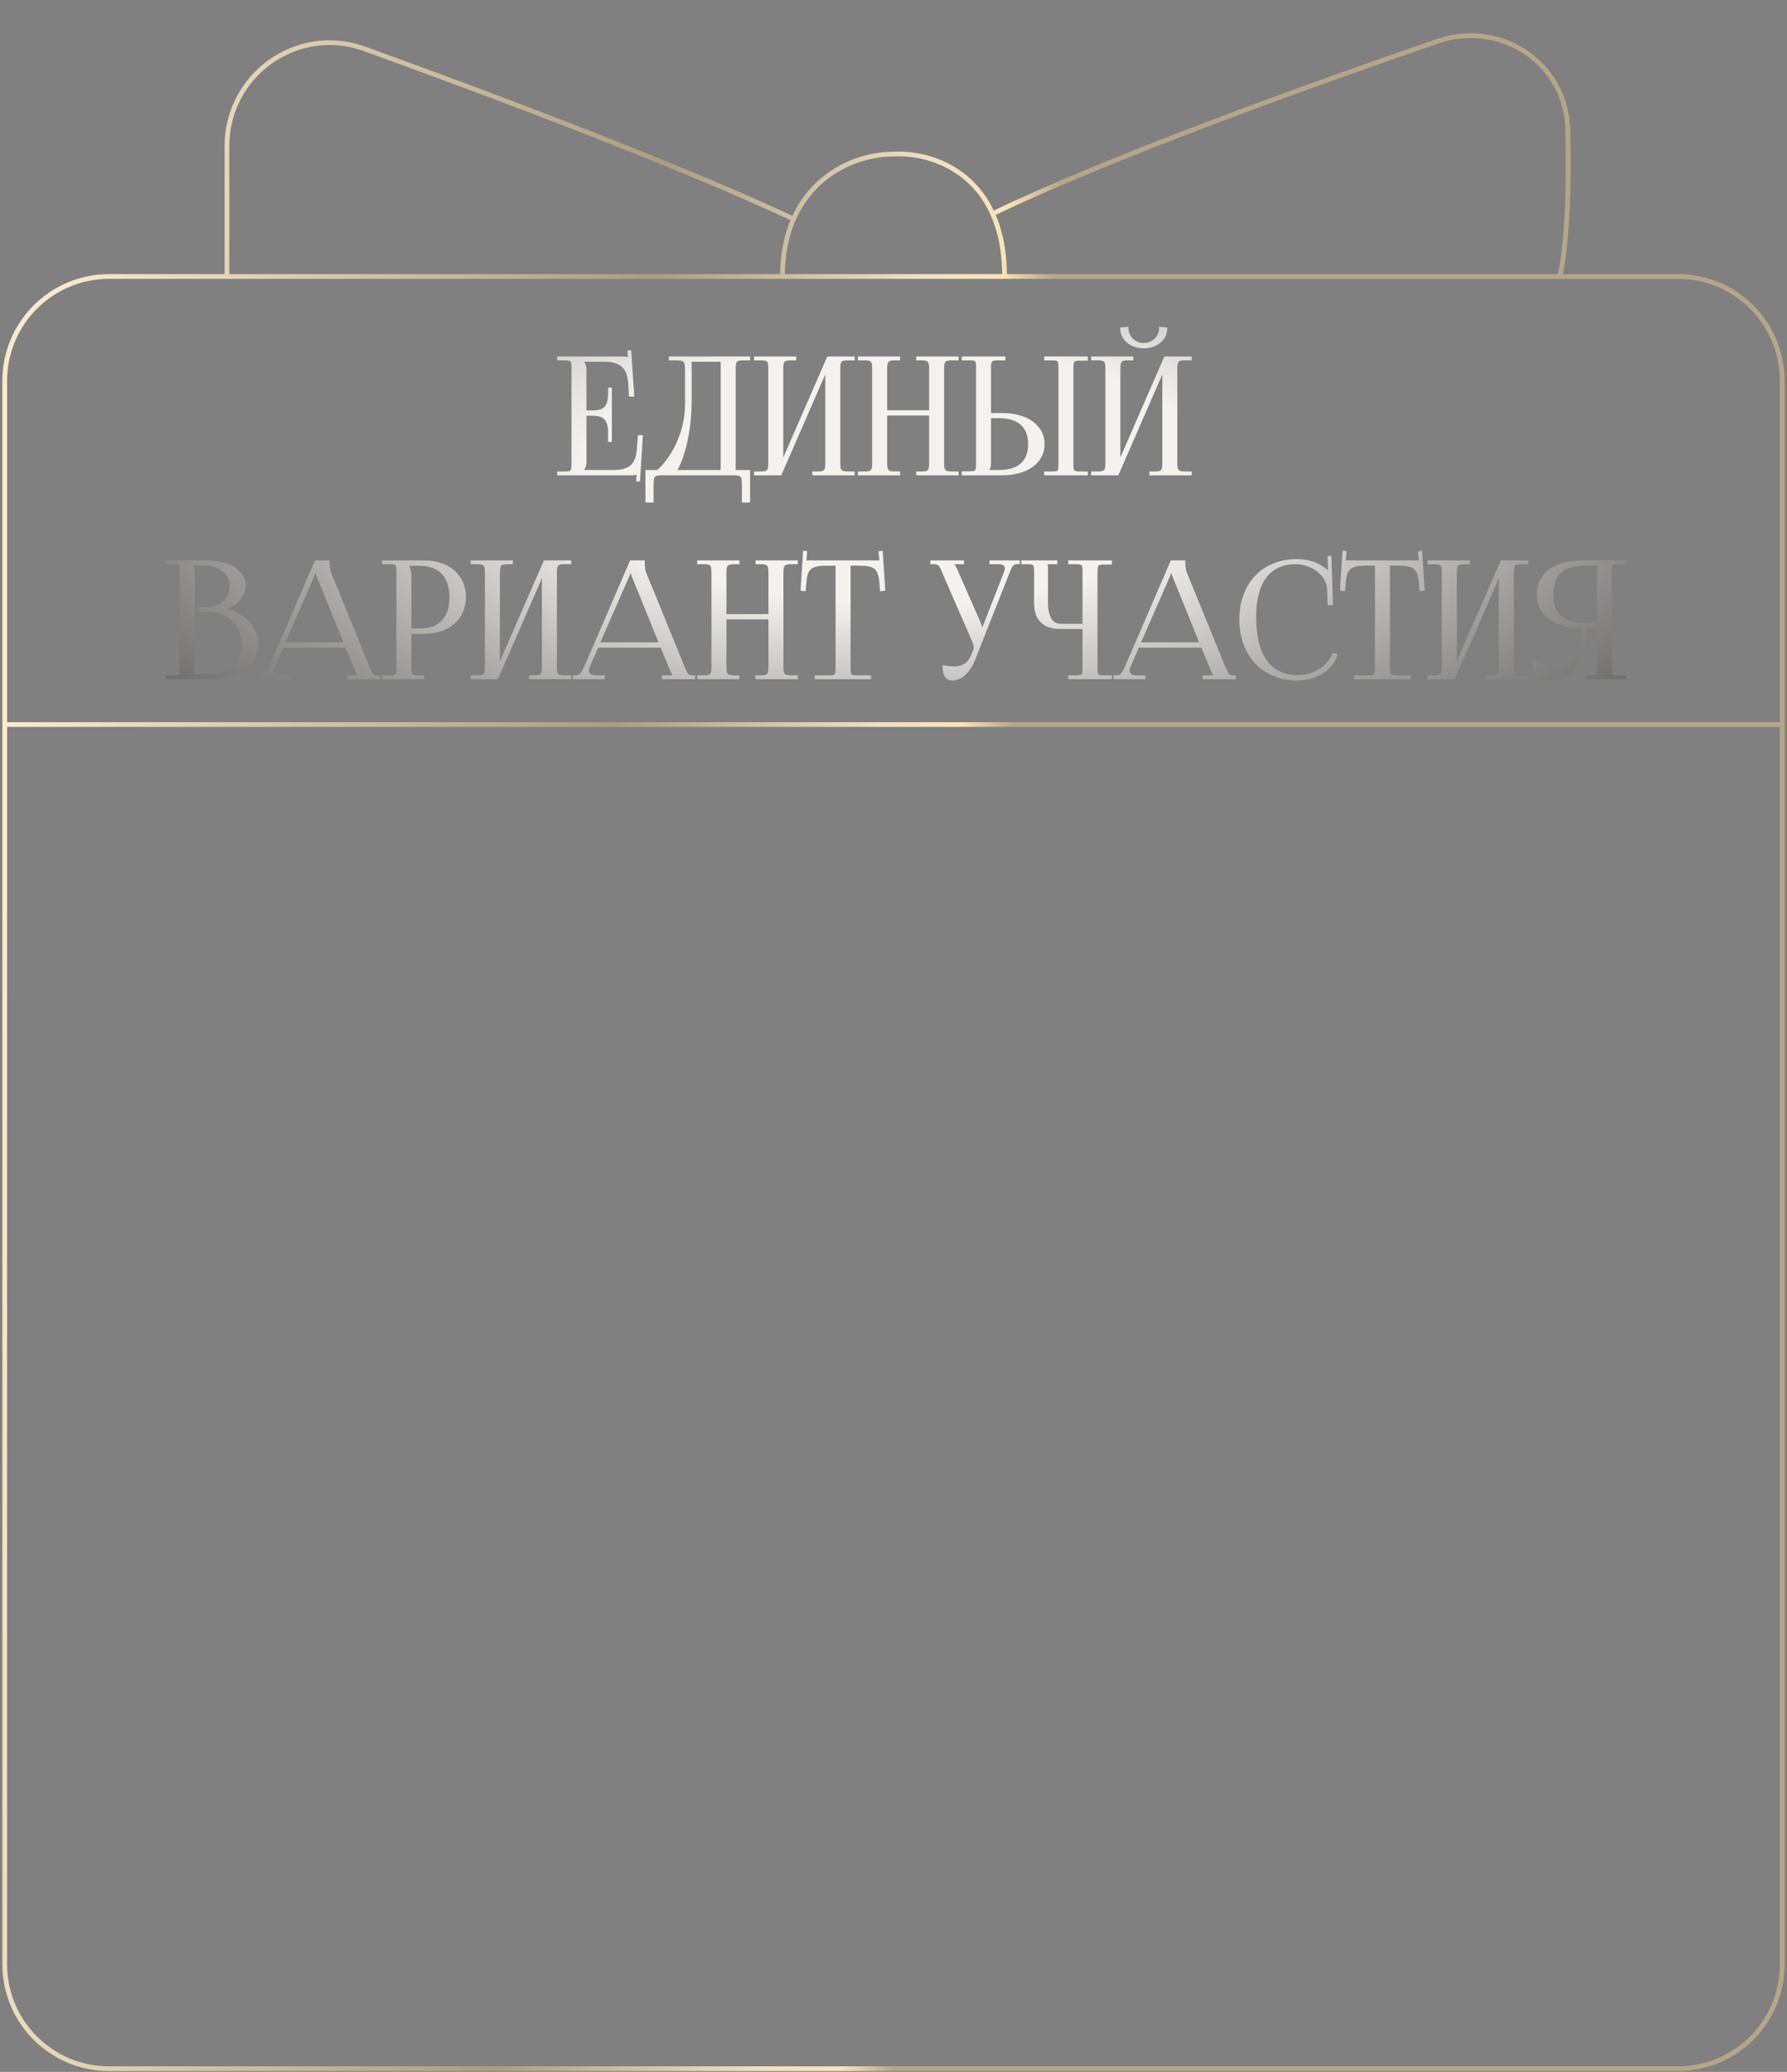 <?xml version="1.0" encoding="UTF-8"?> <svg xmlns="http://www.w3.org/2000/svg" width="377" height="437" viewBox="0 0 377 437" fill="none"><rect x="0" y="0" width="377" height="437" fill="#808080" stroke="none"/> <path d="M128.837 92.964H128.529V91.086C128.529 87.807 126.753 87.431 124.841 87.431H123.475V97.575C123.475 98.326 123.133 98.941 122.723 99.351V99.385H129.52C132.799 99.385 134.37 98.053 134.609 94.775L134.814 92.042H135.36L134.779 101.298H134.472L134.575 99.693H134.54C134.301 99.932 133.823 100 133.277 100H117.805V99.693H119C120.64 99.693 120.811 99.522 120.811 97.882V77.561C120.811 75.921 120.64 75.751 119 75.751H117.805V75.443H131.432C131.979 75.443 132.457 75.512 132.696 75.751H132.73L132.628 74.18L132.935 74.145L133.55 83.401H132.935L132.799 81.01C132.594 77.322 130.818 76.058 127.539 76.058H122.723V76.092C123.133 76.502 123.475 77.117 123.475 77.868V86.817H124.841C126.753 86.817 128.529 86.475 128.529 83.196V82.001H128.837V92.964ZM136.411 99.385H138.767C141.26 97.234 144.744 92.008 144.778 85.211V78.278C144.778 75.887 144.505 75.751 142.114 75.751H141.363V75.443H157.996V75.751H156.766C155.127 75.751 154.956 76.229 154.956 77.868V99.385H157.996V105.738H156.766V102.118C156.766 100.478 156.561 100 154.922 100H139.484C137.845 100 137.64 100.478 137.64 102.118V105.738H136.411V99.385ZM142.524 99.385H152.292V76.058H145.666V84.392C145.666 91.188 144.198 96.38 142.524 99.385ZM159.33 100V99.693H160.525C162.165 99.693 162.335 99.215 162.335 97.575V77.868C162.335 76.229 162.165 75.751 160.525 75.751H159.33V75.443H167.732V75.751H166.844C165.204 75.751 164.999 76.229 164.999 77.868V97.677L174.699 75.443H180.061V75.751H178.832C177.192 75.751 177.022 76.229 177.022 77.868V97.575C177.022 99.215 177.192 99.693 178.832 99.693H180.061V100H171.625V99.693H172.547C174.187 99.693 174.358 99.215 174.358 97.575V77.766L164.658 100H159.33ZM181.243 100V99.693H182.438C184.078 99.693 184.249 99.215 184.249 97.575V77.868C184.249 76.229 184.078 75.751 182.438 75.751H181.243V75.443H189.645V75.751H188.757C187.118 75.751 186.913 76.229 186.913 77.868V86.782H196.271V77.868C196.271 76.229 196.066 75.751 194.426 75.751H193.538V75.443H201.974V75.751H200.745C199.106 75.751 198.935 76.229 198.935 77.868V97.575C198.935 99.215 199.106 99.693 200.745 99.693H201.974V100H193.538V99.693H194.461C196.1 99.693 196.271 99.215 196.271 97.575V87.397H186.913V97.575C186.913 99.215 187.118 99.693 188.757 99.693H189.645V100H181.243ZM220.541 100V99.693H221.736C223.375 99.693 223.546 99.556 223.546 97.917V77.527C223.546 75.887 223.375 75.751 221.736 75.751H220.541V75.443H229.25V75.819H228.054C226.415 75.819 226.21 75.956 226.21 77.595V97.917C226.21 99.556 226.415 99.693 228.054 99.693H229.25V100H220.541ZM203.156 100V99.659H204.352C205.991 99.659 206.162 99.488 206.162 97.848V77.527C206.162 75.887 205.991 75.751 204.352 75.751H203.156V75.443H211.865V75.751H210.67C209.031 75.751 208.826 75.956 208.826 77.595V87.363H211.421C216.647 87.363 220.131 89.891 220.131 93.681C220.131 97.473 216.647 100 211.421 100H203.156ZM208.826 87.944V97.575C208.826 98.361 208.655 98.907 208.245 99.317V99.385H210.773C214.905 99.385 217.159 97.404 217.159 93.681C217.159 89.959 214.905 87.944 210.773 87.944H208.826ZM230.439 100V99.693H231.635C233.274 99.693 233.445 99.215 233.445 97.575V77.868C233.445 76.229 233.274 75.751 231.635 75.751H230.439V75.443H238.841V75.751H237.953C236.314 75.751 236.109 76.229 236.109 77.868V97.677L245.809 75.443H251.171V75.751H249.941C248.302 75.751 248.131 76.229 248.131 77.868V97.575C248.131 99.215 248.302 99.693 249.941 99.693H251.171V100H242.735V99.693H243.657C245.296 99.693 245.467 99.215 245.467 97.575V77.766L235.767 100H230.439ZM236.587 69.296L237.817 69.193C237.817 71.072 239.353 72.609 241.3 72.609C243.213 72.609 244.784 71.072 244.784 69.193L246.013 69.296C246.013 71.516 243.896 73.223 241.3 73.223C238.67 73.223 236.587 71.516 236.587 69.296ZM40.261 142.385H44.154C48.389 142.385 51.224 139.79 51.224 135.896C51.224 131.798 48.185 128.86 43.95 128.86H42.139V128.28H43.505C46.511 128.28 48.697 126.367 48.697 123.669C48.697 120.902 46.409 119.058 43.027 119.058H40.261V119.092C40.671 119.502 40.842 120.083 40.842 120.868V140.575C40.842 141.361 40.671 141.907 40.261 142.317V142.385ZM35.172 143V142.693H36.367C38.007 142.693 38.178 142.522 38.178 140.882V120.561C38.178 118.922 38.007 118.751 36.367 118.751H35.172V118.443H43.505C48.355 118.443 51.6 120.527 51.6 123.601C51.6 125.547 49.824 127.938 46.682 128.382V128.519C51.122 128.826 54.196 132.412 54.196 135.896C54.196 140.165 50.063 143 44.769 143H35.172ZM54.642 143V142.693H55.189C56.043 142.693 56.555 141.736 57.067 140.575L66.63 118.443H69.294V118.853C69.294 119.536 69.431 120.424 69.602 120.834L77.662 140.575C78.345 142.214 78.55 142.693 79.677 142.693H79.95V143H73.427V142.693H76.057V142.624C75.613 142.454 75.237 141.6 74.998 141.019L73.085 136.34H59.56L57.716 140.575C57.58 140.882 57.511 141.122 57.511 141.361C57.511 142.18 58.16 142.693 59.185 142.693H60.858V143H54.642ZM59.8 135.725H72.812L67.04 121.483C66.801 120.937 66.767 120.493 66.767 120.117H66.46C66.46 120.322 66.357 120.766 66.05 121.483L59.8 135.725ZM85.955 119.092V119.263C86.365 119.81 86.536 120.595 86.536 121.381V132.822H88.448C92.752 132.822 95.074 130.431 95.074 125.957C95.074 121.517 92.752 119.092 88.448 119.092H85.955ZM80.866 143V142.693H82.061C83.701 142.693 83.872 142.522 83.872 140.882V120.561C83.872 118.922 83.701 118.751 82.061 118.751H80.866V118.443H89.473C94.596 118.443 98.046 121.449 98.046 125.957C98.046 130.466 94.596 133.437 89.473 133.437H86.536V140.882C86.536 142.522 86.741 142.693 88.38 142.693H89.234V143H80.866ZM99.544 143V142.693H100.739C102.379 142.693 102.55 142.214 102.55 140.575V120.868C102.55 119.229 102.379 118.751 100.739 118.751H99.544V118.443H107.946V118.751H107.058C105.418 118.751 105.214 119.229 105.214 120.868V140.678L114.913 118.443H120.275V118.751H119.046C117.406 118.751 117.236 119.229 117.236 120.868V140.575C117.236 142.214 117.406 142.693 119.046 142.693H120.275V143H111.839V142.693H112.762C114.401 142.693 114.572 142.214 114.572 140.575V120.766L104.872 143H99.544ZM121.116 143V142.693H121.662C122.516 142.693 123.028 141.736 123.541 140.575L133.104 118.443H135.768V118.853C135.768 119.536 135.904 120.424 136.075 120.834L144.135 140.575C144.818 142.214 145.023 142.693 146.15 142.693H146.424V143H139.9V142.693H142.53V142.624C142.086 142.454 141.71 141.6 141.471 141.019L139.559 136.34H126.034L124.189 140.575C124.053 140.882 123.985 141.122 123.985 141.361C123.985 142.18 124.633 142.693 125.658 142.693H127.332V143H121.116ZM126.273 135.725H139.285L133.513 121.483C133.274 120.937 133.24 120.493 133.24 120.117H132.933C132.933 120.322 132.83 120.766 132.523 121.483L126.273 135.725ZM147.339 143V142.693H148.535C150.174 142.693 150.345 142.214 150.345 140.575V120.868C150.345 119.229 150.174 118.751 148.535 118.751H147.339V118.443H155.741V118.751H154.853C153.214 118.751 153.009 119.229 153.009 120.868V129.782H162.367V120.868C162.367 119.229 162.162 118.751 160.523 118.751H159.635V118.443H168.071V118.751H166.841C165.202 118.751 165.031 119.229 165.031 120.868V140.575C165.031 142.214 165.202 142.693 166.841 142.693H168.071V143H159.635V142.693H160.557C162.196 142.693 162.367 142.214 162.367 140.575V130.397H153.009V140.575C153.009 142.214 153.214 142.693 154.853 142.693H155.741V143H147.339ZM172.121 143V142.693H174.717C176.357 142.693 176.527 142.522 176.527 140.882V119.058H174.478C171.199 119.058 170.038 119.707 169.867 122.986L169.731 124.42L169.15 124.352L169.662 116.428L170.004 116.462L169.867 118.443H185.783L185.612 116.497L185.988 116.462L186.5 124.352L185.885 124.42L185.783 122.986C185.544 119.707 184.451 119.058 181.172 119.058H179.191V140.882C179.191 142.522 179.362 142.693 181.001 142.693H183.529V143H172.121ZM199.127 140.575C199.605 140.678 200.562 140.814 201.04 140.814C203.567 140.814 204.524 139.687 205.207 138.048L205.48 137.399C205.582 137.16 205.651 136.852 205.651 136.545C205.651 136.203 205.582 135.862 205.446 135.486L199.093 120.868C198.444 119.297 198.205 118.751 197.044 118.751H196.532V118.443H203.123V118.751H200.698V118.819C201.177 118.99 201.552 119.81 201.825 120.424L206.744 131.627C206.949 132.105 206.983 132.856 206.983 133.061V133.13L207.222 133.061L212.003 120.868C212.14 120.527 212.242 120.151 212.242 119.844C212.242 119.229 211.833 118.751 210.569 118.751H208.998V118.443H214.872V118.717H214.667C213.54 118.717 213.267 119.366 212.686 120.868L205.48 139.106C204.353 141.907 202.611 143.273 200.869 143.273C199.708 143.273 199.127 142.385 199.127 140.575ZM225.618 143V142.693H226.813C228.452 142.693 228.623 142.556 228.623 140.917V132.412H223.568C220.221 132.412 218.411 130.602 218.411 127.255V120.561C218.411 118.922 218.24 118.751 216.601 118.751H215.713V118.443H222.817V118.751H220.529V118.819C220.768 119.058 220.836 119.161 220.836 119.707V126.982C220.836 130.158 221.861 131.832 223.842 131.832H228.623V120.527C228.623 118.887 228.452 118.751 226.813 118.751H225.618V118.443H234.327V118.819H233.131C231.492 118.819 231.287 118.956 231.287 120.595V140.917C231.287 142.556 231.492 142.693 233.131 142.693H234.327V143H225.618ZM235.184 143V142.693H235.731C236.584 142.693 237.097 141.736 237.609 140.575L247.172 118.443H249.836V118.853C249.836 119.536 249.973 120.424 250.144 120.834L258.204 140.575C258.887 142.214 259.092 142.693 260.219 142.693H260.492V143H253.969V142.693H256.599V142.624C256.155 142.454 255.779 141.6 255.54 141.019L253.627 136.34H240.102L238.258 140.575C238.121 140.882 238.053 141.122 238.053 141.361C238.053 142.18 238.702 142.693 239.727 142.693H241.4V143H235.184ZM240.341 135.725H253.354L247.582 121.483C247.343 120.937 247.309 120.493 247.309 120.117H247.001C247.001 120.322 246.899 120.766 246.592 121.483L240.341 135.725ZM261.722 130.636C261.722 123.157 266.469 118.17 273.641 118.17C275.93 118.17 278.15 118.887 279.892 120.356C280.062 120.527 280.199 120.8 280.267 121.039L280.506 120.971C280.438 120.698 280.404 120.356 280.404 119.98L280.336 117.521L280.643 117.487L280.95 127.358L280.336 127.392L280.233 124.215C280.062 121.142 276.749 118.751 273.368 118.751C267.767 118.751 264.761 122.747 264.761 130.09C264.761 138.287 267.904 142.658 273.744 142.658C276.988 142.658 280.131 140.882 281.326 138.014L281.907 138.218C280.54 141.634 277.262 143.273 273.676 143.273C266.503 143.273 261.722 138.218 261.722 130.636ZM285.923 143V142.693H288.519C290.158 142.693 290.329 142.522 290.329 140.882V119.058H288.28C285.001 119.058 283.84 119.707 283.669 122.986L283.532 124.42L282.952 124.352L283.464 116.428L283.806 116.462L283.669 118.443H299.585L299.414 116.497L299.79 116.462L300.302 124.352L299.687 124.42L299.585 122.986C299.346 119.707 298.253 119.058 294.974 119.058H292.993V140.882C292.993 142.522 293.164 142.693 294.803 142.693H297.331V143H285.923ZM301.432 143V142.693H302.627C304.267 142.693 304.437 142.214 304.437 140.575V120.868C304.437 119.229 304.267 118.751 302.627 118.751H301.432V118.443H309.834V118.751H308.946C307.306 118.751 307.101 119.229 307.101 120.868V140.678L316.801 118.443H322.163V118.751H320.934C319.294 118.751 319.124 119.229 319.124 120.868V140.575C319.124 142.214 319.294 142.693 320.934 142.693H322.163V143H313.727V142.693H314.649C316.289 142.693 316.46 142.214 316.46 140.575V120.766L306.76 143H301.432ZM334.684 143V142.693H335.299C336.938 142.693 337.143 142.522 337.143 140.882V132.242H334.513C334.445 138.867 331.61 143.273 327.341 143.273C325.941 143.273 324.609 142.829 323.584 141.941V139.243C325.224 140.438 326.761 141.019 328.093 141.019C331.815 141.019 333.865 137.843 333.865 132.242C328.4 132.242 324.472 129.919 324.472 125.342C324.472 120.8 328.434 118.443 333.899 118.443H342.813V118.751H341.617C339.978 118.751 339.807 118.922 339.807 120.561V140.882C339.807 142.522 339.978 142.693 341.617 142.693H342.813V143H334.684ZM337.143 131.627V120.868C337.143 120.083 337.314 119.502 337.724 119.092V119.058H334.172C330.005 119.058 327.444 120.834 327.444 125.342C327.444 129.919 330.005 131.627 334.172 131.627H337.143Z" fill="url(#paint0_radial_705_1330)"></path> <path d="M128.837 92.964V93.214H129.087V92.964H128.837ZM128.529 92.964H128.279V93.214H128.529V92.964ZM123.475 87.431V87.181H123.225V87.431H123.475ZM122.723 99.351L122.546 99.174L122.473 99.248V99.351H122.723ZM122.723 99.385H122.473V99.635H122.723V99.385ZM134.609 94.775L134.359 94.756L134.359 94.756L134.609 94.775ZM134.814 92.042V91.792H134.582L134.564 92.023L134.814 92.042ZM135.36 92.042L135.61 92.058L135.626 91.792H135.36V92.042ZM134.779 101.298V101.548H135.014L135.029 101.313L134.779 101.298ZM134.472 101.298L134.223 101.282L134.206 101.548H134.472V101.298ZM134.575 99.693L134.824 99.709L134.841 99.443H134.575V99.693ZM134.54 99.693V99.443H134.437L134.364 99.516L134.54 99.693ZM117.805 100H117.555V100.25H117.805V100ZM117.805 99.693V99.443H117.555V99.693H117.805ZM117.805 75.751H117.555V76.001H117.805V75.751ZM117.805 75.443V75.193H117.555V75.443H117.805ZM132.696 75.751L132.519 75.927L132.592 76.001H132.696V75.751ZM132.73 75.751V76.001H132.997L132.98 75.734L132.73 75.751ZM132.628 74.18L132.6 73.931L132.363 73.958L132.378 74.196L132.628 74.18ZM132.935 74.145L133.185 74.129L133.167 73.868L132.908 73.897L132.935 74.145ZM133.55 83.401V83.651H133.817L133.799 83.385L133.55 83.401ZM132.935 83.401L132.686 83.415L132.699 83.651H132.935V83.401ZM132.799 81.01L132.549 81.024L132.549 81.025L132.799 81.01ZM122.723 76.058V75.808H122.473V76.058H122.723ZM122.723 76.092H122.473V76.196L122.546 76.269L122.723 76.092ZM123.475 86.817H123.225V87.067H123.475V86.817ZM128.529 82.001V81.751H128.279V82.001H128.529ZM128.837 82.001H129.087V81.751H128.837V82.001ZM128.837 92.714H128.529V93.214H128.837V92.714ZM128.779 92.964V91.086H128.279V92.964H128.779ZM128.779 91.086C128.779 89.404 128.322 88.397 127.551 87.828C126.797 87.272 125.8 87.181 124.841 87.181V87.681C125.794 87.681 126.642 87.779 127.254 88.23C127.848 88.669 128.279 89.489 128.279 91.086H128.779ZM124.841 87.181H123.475V87.681H124.841V87.181ZM123.225 87.431V97.575H123.725V87.431H123.225ZM123.225 97.575C123.225 98.248 122.919 98.802 122.546 99.174L122.9 99.528C123.347 99.081 123.725 98.405 123.725 97.575H123.225ZM122.473 99.351V99.385H122.973V99.351H122.473ZM122.723 99.635H129.52V99.135H122.723V99.635ZM129.52 99.635C131.187 99.635 132.472 99.297 133.371 98.496C134.271 97.692 134.736 96.465 134.858 94.793L134.359 94.756C134.242 96.362 133.802 97.441 133.038 98.123C132.271 98.807 131.131 99.135 129.52 99.135V99.635ZM134.858 94.793L135.063 92.061L134.564 92.023L134.359 94.756L134.858 94.793ZM134.814 92.292H135.36V91.792H134.814V92.292ZM135.111 92.026L134.53 101.282L135.029 101.313L135.61 92.058L135.111 92.026ZM134.779 101.048H134.472V101.548H134.779V101.048ZM134.722 101.314L134.824 99.709L134.325 99.677L134.223 101.282L134.722 101.314ZM134.575 99.443H134.54V99.943H134.575V99.443ZM134.364 99.516C134.293 99.587 134.167 99.649 133.971 99.692C133.778 99.733 133.542 99.75 133.277 99.75V100.25C133.558 100.25 133.834 100.233 134.076 100.18C134.316 100.129 134.549 100.038 134.717 99.869L134.364 99.516ZM133.277 99.75H117.805V100.25H133.277V99.75ZM118.055 100V99.693H117.555V100H118.055ZM117.805 99.943H119V99.443H117.805V99.943ZM119 99.943C119.41 99.943 119.747 99.932 120.016 99.887C120.288 99.841 120.521 99.755 120.697 99.579C120.873 99.403 120.959 99.17 121.005 98.898C121.05 98.629 121.061 98.292 121.061 97.882H120.561C120.561 98.293 120.549 98.592 120.512 98.815C120.474 99.037 120.415 99.154 120.343 99.225C120.272 99.297 120.155 99.356 119.933 99.394C119.71 99.432 119.41 99.443 119 99.443V99.943ZM121.061 97.882V77.561H120.561V97.882H121.061ZM121.061 77.561C121.061 77.151 121.05 76.814 121.005 76.545C120.959 76.274 120.873 76.04 120.697 75.864C120.521 75.689 120.288 75.602 120.016 75.557C119.747 75.511 119.41 75.501 119 75.501V76.001C119.41 76.001 119.71 76.012 119.933 76.05C120.155 76.087 120.272 76.146 120.343 76.218C120.415 76.29 120.474 76.406 120.512 76.628C120.549 76.852 120.561 77.151 120.561 77.561H121.061ZM119 75.501H117.805V76.001H119V75.501ZM118.055 75.751V75.443H117.555V75.751H118.055ZM117.805 75.693H131.432V75.193H117.805V75.693ZM131.432 75.693C131.697 75.693 131.934 75.71 132.127 75.752C132.323 75.794 132.448 75.857 132.519 75.927L132.873 75.574C132.705 75.406 132.471 75.315 132.232 75.263C131.99 75.211 131.714 75.193 131.432 75.193V75.693ZM132.696 76.001H132.73V75.501H132.696V76.001ZM132.98 75.734L132.877 74.163L132.378 74.196L132.481 75.767L132.98 75.734ZM132.655 74.428L132.963 74.394L132.908 73.897L132.6 73.931L132.655 74.428ZM132.686 74.162L133.3 83.418L133.799 83.385L133.185 74.129L132.686 74.162ZM133.55 83.151H132.935V83.651H133.55V83.151ZM133.185 83.387L133.048 80.996L132.549 81.025L132.686 83.415L133.185 83.387ZM133.048 80.997C132.944 79.118 132.436 77.803 131.487 76.964C130.541 76.128 129.204 75.808 127.539 75.808V76.308C129.153 76.308 130.343 76.62 131.156 77.338C131.965 78.053 132.448 79.214 132.549 81.024L133.048 80.997ZM127.539 75.808H122.723V76.308H127.539V75.808ZM122.473 76.058V76.092H122.973V76.058H122.473ZM122.546 76.269C122.919 76.642 123.225 77.196 123.225 77.868H123.725C123.725 77.038 123.347 76.363 122.9 75.915L122.546 76.269ZM123.225 77.868V86.817H123.725V77.868H123.225ZM123.475 87.067H124.841V86.567H123.475V87.067ZM124.841 87.067C125.798 87.067 126.795 86.985 127.549 86.438C128.322 85.878 128.779 84.878 128.779 83.196H128.279C128.279 84.793 127.848 85.604 127.255 86.034C126.644 86.477 125.796 86.567 124.841 86.567V87.067ZM128.779 83.196V82.001H128.279V83.196H128.779ZM128.529 82.251H128.837V81.751H128.529V82.251ZM128.587 82.001V92.964H129.087V82.001H128.587ZM136.411 99.385V99.135H136.161V99.385H136.411ZM138.767 99.385V99.635H138.86L138.93 99.575L138.767 99.385ZM144.778 85.211L145.028 85.213V85.211H144.778ZM141.363 75.751H141.113V76.001H141.363V75.751ZM141.363 75.443V75.193H141.113V75.443H141.363ZM157.996 75.443H158.246V75.193H157.996V75.443ZM157.996 75.751V76.001H158.246V75.751H157.996ZM154.956 99.385H154.706V99.635H154.956V99.385ZM157.996 99.385H158.246V99.135H157.996V99.385ZM157.996 105.738V105.988H158.246V105.738H157.996ZM156.766 105.738H156.516V105.988H156.766V105.738ZM137.64 105.738V105.988H137.89V105.738H137.64ZM136.411 105.738H136.161V105.988H136.411V105.738ZM142.524 99.385L142.306 99.264L142.099 99.635H142.524V99.385ZM152.292 99.385V99.635H152.542V99.385H152.292ZM152.292 76.058H152.542V75.808H152.292V76.058ZM145.666 76.058V75.808H145.416V76.058H145.666ZM136.411 99.635H138.767V99.135H136.411V99.635ZM138.93 99.575C141.472 97.381 144.994 92.09 145.028 85.213L144.528 85.21C144.494 91.926 141.049 97.086 138.604 99.196L138.93 99.575ZM145.028 85.211V78.278H144.528V85.211H145.028ZM145.028 78.278C145.028 77.681 145.012 77.204 144.944 76.83C144.876 76.454 144.752 76.151 144.511 75.933C144.273 75.717 143.955 75.615 143.573 75.562C143.192 75.509 142.71 75.501 142.114 75.501V76.001C142.714 76.001 143.163 76.01 143.505 76.057C143.847 76.105 144.046 76.186 144.175 76.303C144.301 76.418 144.394 76.597 144.452 76.919C144.511 77.244 144.528 77.68 144.528 78.278H145.028ZM142.114 75.501H141.363V76.001H142.114V75.501ZM141.613 75.751V75.443H141.113V75.751H141.613ZM141.363 75.693H157.996V75.193H141.363V75.693ZM157.746 75.443V75.751H158.246V75.443H157.746ZM157.996 75.501H156.766V76.001H157.996V75.501ZM156.766 75.501C155.948 75.501 155.376 75.613 155.048 76.043C154.888 76.252 154.806 76.513 154.761 76.808C154.717 77.104 154.706 77.457 154.706 77.868H155.206C155.206 77.46 155.217 77.138 155.256 76.883C155.294 76.628 155.357 76.462 155.445 76.346C155.612 76.127 155.945 76.001 156.766 76.001V75.501ZM154.706 77.868V99.385H155.206V77.868H154.706ZM154.956 99.635H157.996V99.135H154.956V99.635ZM157.746 99.385V105.738H158.246V99.385H157.746ZM157.996 105.488H156.766V105.988H157.996V105.488ZM157.016 105.738V102.118H156.516V105.738H157.016ZM157.016 102.118C157.016 101.706 157.004 101.351 156.955 101.055C156.907 100.758 156.82 100.498 156.655 100.289C156.319 99.863 155.741 99.75 154.922 99.75V100.25C155.742 100.25 156.087 100.376 156.263 100.599C156.354 100.715 156.421 100.882 156.462 101.135C156.503 101.389 156.516 101.71 156.516 102.118H157.016ZM154.922 99.75H139.484V100.25H154.922V99.75ZM139.484 99.75C138.665 99.75 138.088 99.863 137.751 100.289C137.587 100.498 137.499 100.758 137.451 101.055C137.403 101.351 137.39 101.706 137.39 102.118H137.89C137.89 101.71 137.903 101.389 137.944 101.135C137.986 100.882 138.052 100.715 138.144 100.599C138.32 100.376 138.664 100.25 139.484 100.25V99.75ZM137.39 102.118V105.738H137.89V102.118H137.39ZM137.64 105.488H136.411V105.988H137.64V105.488ZM136.661 105.738V99.385H136.161V105.738H136.661ZM142.524 99.635H152.292V99.135H142.524V99.635ZM152.542 99.385V76.058H152.042V99.385H152.542ZM152.292 75.808H145.666V76.308H152.292V75.808ZM145.416 76.058V84.392H145.916V76.058H145.416ZM145.416 84.392C145.416 91.156 143.954 96.304 142.306 99.264L142.743 99.507C144.441 96.456 145.916 91.22 145.916 84.392H145.416ZM159.33 100H159.08V100.25H159.33V100ZM159.33 99.693V99.443H159.08V99.693H159.33ZM159.33 75.751H159.08V76.001H159.33V75.751ZM159.33 75.443V75.193H159.08V75.443H159.33ZM167.732 75.443H167.982V75.193H167.732V75.443ZM167.732 75.751V76.001H167.982V75.751H167.732ZM164.999 97.677H164.749L165.229 97.778L164.999 97.677ZM174.699 75.443V75.193H174.535L174.47 75.343L174.699 75.443ZM180.061 75.443H180.311V75.193H180.061V75.443ZM180.061 75.751V76.001H180.311V75.751H180.061ZM180.061 99.693H180.311V99.443H180.061V99.693ZM180.061 100V100.25H180.311V100H180.061ZM171.625 100H171.375V100.25H171.625V100ZM171.625 99.693V99.443H171.375V99.693H171.625ZM174.358 77.766H174.608L174.128 77.666L174.358 77.766ZM164.658 100V100.25H164.822L164.887 100.1L164.658 100ZM159.58 100V99.693H159.08V100H159.58ZM159.33 99.943H160.525V99.443H159.33V99.943ZM160.525 99.943C161.344 99.943 161.916 99.83 162.244 99.4C162.404 99.191 162.486 98.931 162.53 98.635C162.575 98.34 162.585 97.986 162.585 97.575H162.085C162.085 97.984 162.075 98.305 162.036 98.56C161.997 98.815 161.934 98.982 161.846 99.097C161.679 99.316 161.346 99.443 160.525 99.443V99.943ZM162.585 97.575V77.868H162.085V97.575H162.585ZM162.585 77.868C162.585 77.457 162.575 77.104 162.53 76.808C162.486 76.513 162.404 76.252 162.244 76.043C161.916 75.613 161.344 75.501 160.525 75.501V76.001C161.346 76.001 161.679 76.127 161.846 76.346C161.934 76.462 161.997 76.628 162.036 76.883C162.075 77.138 162.085 77.46 162.085 77.868H162.585ZM160.525 75.501H159.33V76.001H160.525V75.501ZM159.58 75.751V75.443H159.08V75.751H159.58ZM159.33 75.693H167.732V75.193H159.33V75.693ZM167.482 75.443V75.751H167.982V75.443H167.482ZM167.732 75.501H166.844V76.001H167.732V75.501ZM166.844 75.501C166.024 75.501 165.447 75.614 165.111 76.04C164.946 76.248 164.859 76.508 164.81 76.806C164.762 77.102 164.749 77.456 164.749 77.868H165.249C165.249 77.46 165.262 77.14 165.304 76.886C165.345 76.632 165.412 76.466 165.503 76.35C165.679 76.127 166.024 76.001 166.844 76.001V75.501ZM164.749 77.868V97.677H165.249V77.868H164.749ZM165.229 97.778L174.928 75.543L174.47 75.343L164.77 97.578L165.229 97.778ZM174.699 75.693H180.061V75.193H174.699V75.693ZM179.811 75.443V75.751H180.311V75.443H179.811ZM180.061 75.501H178.832V76.001H180.061V75.501ZM178.832 75.501C178.013 75.501 177.441 75.613 177.113 76.043C176.953 76.252 176.871 76.513 176.827 76.808C176.782 77.104 176.772 77.457 176.772 77.868H177.272C177.272 77.46 177.283 77.138 177.321 76.883C177.36 76.628 177.423 76.462 177.511 76.346C177.678 76.127 178.011 76.001 178.832 76.001V75.501ZM176.772 77.868V97.575H177.272V77.868H176.772ZM176.772 97.575C176.772 97.986 176.782 98.34 176.827 98.635C176.871 98.931 176.953 99.191 177.113 99.4C177.441 99.83 178.013 99.943 178.832 99.943V99.443C178.011 99.443 177.678 99.316 177.511 99.097C177.423 98.982 177.36 98.815 177.321 98.56C177.283 98.305 177.272 97.984 177.272 97.575H176.772ZM178.832 99.943H180.061V99.443H178.832V99.943ZM179.811 99.693V100H180.311V99.693H179.811ZM180.061 99.75H171.625V100.25H180.061V99.75ZM171.875 100V99.693H171.375V100H171.875ZM171.625 99.943H172.547V99.443H171.625V99.943ZM172.547 99.943C173.366 99.943 173.938 99.83 174.266 99.4C174.426 99.191 174.508 98.931 174.553 98.635C174.597 98.34 174.608 97.986 174.608 97.575H174.108C174.108 97.984 174.097 98.305 174.058 98.56C174.02 98.815 173.956 98.982 173.869 99.097C173.701 99.316 173.369 99.443 172.547 99.443V99.943ZM174.608 97.575V77.766H174.108V97.575H174.608ZM174.128 77.666L164.429 99.9L164.887 100.1L174.587 77.866L174.128 77.666ZM164.658 99.75H159.33V100.25H164.658V99.75ZM181.243 100H180.993V100.25H181.243V100ZM181.243 99.693V99.443H180.993V99.693H181.243ZM181.243 75.751H180.993V76.001H181.243V75.751ZM181.243 75.443V75.193H180.993V75.443H181.243ZM189.645 75.443H189.895V75.193H189.645V75.443ZM189.645 75.751V76.001H189.895V75.751H189.645ZM186.913 86.782H186.663V87.032H186.913V86.782ZM196.271 86.782V87.032H196.521V86.782H196.271ZM193.538 75.751H193.288V76.001H193.538V75.751ZM193.538 75.443V75.193H193.288V75.443H193.538ZM201.974 75.443H202.224V75.193H201.974V75.443ZM201.974 75.751V76.001H202.224V75.751H201.974ZM201.974 99.693H202.224V99.443H201.974V99.693ZM201.974 100V100.25H202.224V100H201.974ZM193.538 100H193.288V100.25H193.538V100ZM193.538 99.693V99.443H193.288V99.693H193.538ZM196.271 87.397H196.521V87.147H196.271V87.397ZM186.913 87.397V87.147H186.663V87.397H186.913ZM189.645 99.693H189.895V99.443H189.645V99.693ZM189.645 100V100.25H189.895V100H189.645ZM181.493 100V99.693H180.993V100H181.493ZM181.243 99.943H182.438V99.443H181.243V99.943ZM182.438 99.943C183.257 99.943 183.829 99.83 184.157 99.4C184.317 99.191 184.399 98.931 184.443 98.635C184.488 98.34 184.499 97.986 184.499 97.575H183.999C183.999 97.984 183.988 98.305 183.949 98.56C183.911 98.815 183.847 98.982 183.76 99.097C183.592 99.316 183.259 99.443 182.438 99.443V99.943ZM184.499 97.575V77.868H183.999V97.575H184.499ZM184.499 77.868C184.499 77.457 184.488 77.104 184.443 76.808C184.399 76.513 184.317 76.252 184.157 76.043C183.829 75.613 183.257 75.501 182.438 75.501V76.001C183.259 76.001 183.592 76.127 183.76 76.346C183.847 76.462 183.911 76.628 183.949 76.883C183.988 77.138 183.999 77.46 183.999 77.868H184.499ZM182.438 75.501H181.243V76.001H182.438V75.501ZM181.493 75.751V75.443H180.993V75.751H181.493ZM181.243 75.693H189.645V75.193H181.243V75.693ZM189.395 75.443V75.751H189.895V75.443H189.395ZM189.645 75.501H188.757V76.001H189.645V75.501ZM188.757 75.501C187.938 75.501 187.36 75.614 187.024 76.04C186.859 76.248 186.772 76.508 186.723 76.806C186.675 77.102 186.663 77.456 186.663 77.868H187.163C187.163 77.46 187.176 77.14 187.217 76.886C187.258 76.632 187.325 76.466 187.416 76.35C187.592 76.127 187.937 76.001 188.757 76.001V75.501ZM186.663 77.868V86.782H187.163V77.868H186.663ZM186.913 87.032H196.271V86.532H186.913V87.032ZM196.521 86.782V77.868H196.021V86.782H196.521ZM196.521 77.868C196.521 77.456 196.508 77.102 196.46 76.806C196.411 76.508 196.324 76.248 196.16 76.04C195.823 75.614 195.246 75.501 194.426 75.501V76.001C195.246 76.001 195.591 76.127 195.767 76.35C195.859 76.466 195.925 76.632 195.966 76.886C196.008 77.14 196.021 77.46 196.021 77.868H196.521ZM194.426 75.501H193.538V76.001H194.426V75.501ZM193.788 75.751V75.443H193.288V75.751H193.788ZM193.538 75.693H201.974V75.193H193.538V75.693ZM201.724 75.443V75.751H202.224V75.443H201.724ZM201.974 75.501H200.745V76.001H201.974V75.501ZM200.745 75.501C199.927 75.501 199.354 75.613 199.026 76.043C198.867 76.252 198.785 76.513 198.74 76.808C198.695 77.104 198.685 77.457 198.685 77.868H199.185C199.185 77.46 199.196 77.138 199.234 76.883C199.273 76.628 199.336 76.462 199.424 76.346C199.591 76.127 199.924 76.001 200.745 76.001V75.501ZM198.685 77.868V97.575H199.185V77.868H198.685ZM198.685 97.575C198.685 97.986 198.695 98.34 198.74 98.635C198.785 98.931 198.867 99.191 199.026 99.4C199.354 99.83 199.927 99.943 200.745 99.943V99.443C199.924 99.443 199.591 99.316 199.424 99.097C199.336 98.982 199.273 98.815 199.234 98.56C199.196 98.305 199.185 97.984 199.185 97.575H198.685ZM200.745 99.943H201.974V99.443H200.745V99.943ZM201.724 99.693V100H202.224V99.693H201.724ZM201.974 99.75H193.538V100.25H201.974V99.75ZM193.788 100V99.693H193.288V100H193.788ZM193.538 99.943H194.461V99.443H193.538V99.943ZM194.461 99.943C195.279 99.943 195.851 99.83 196.179 99.4C196.339 99.191 196.421 98.931 196.466 98.635C196.51 98.34 196.521 97.986 196.521 97.575H196.021C196.021 97.984 196.01 98.305 195.971 98.56C195.933 98.815 195.87 98.982 195.782 99.097C195.615 99.316 195.282 99.443 194.461 99.443V99.943ZM196.521 97.575V87.397H196.021V97.575H196.521ZM196.271 87.147H186.913V87.647H196.271V87.147ZM186.663 87.397V97.575H187.163V87.397H186.663ZM186.663 97.575C186.663 97.987 186.675 98.341 186.723 98.638C186.772 98.935 186.859 99.195 187.024 99.403C187.36 99.83 187.938 99.943 188.757 99.943V99.443C187.937 99.443 187.592 99.316 187.416 99.094C187.325 98.978 187.258 98.811 187.217 98.557C187.176 98.303 187.163 97.983 187.163 97.575H186.663ZM188.757 99.943H189.645V99.443H188.757V99.943ZM189.395 99.693V100H189.895V99.693H189.395ZM189.645 99.75H181.243V100.25H189.645V99.75ZM220.541 100H220.291V100.25H220.541V100ZM220.541 99.693V99.443H220.291V99.693H220.541ZM220.541 75.751H220.291V76.001H220.541V75.751ZM220.541 75.443V75.193H220.291V75.443H220.541ZM229.25 75.443H229.5V75.193H229.25V75.443ZM229.25 75.819V76.069H229.5V75.819H229.25ZM229.25 99.693H229.5V99.443H229.25V99.693ZM229.25 100V100.25H229.5V100H229.25ZM203.156 100H202.906V100.25H203.156V100ZM203.156 99.659V99.409H202.906V99.659H203.156ZM203.156 75.751H202.906V76.001H203.156V75.751ZM203.156 75.443V75.193H202.906V75.443H203.156ZM211.865 75.443H212.115V75.193H211.865V75.443ZM211.865 75.751V76.001H212.115V75.751H211.865ZM208.826 87.363H208.576V87.613H208.826V87.363ZM208.826 87.944V87.694H208.576V87.944H208.826ZM208.245 99.317L208.068 99.14L207.995 99.213V99.317H208.245ZM208.245 99.385H207.995V99.635H208.245V99.385ZM220.791 100V99.693H220.291V100H220.791ZM220.541 99.943H221.736V99.443H220.541V99.943ZM221.736 99.943C222.145 99.943 222.481 99.934 222.749 99.893C223.018 99.851 223.252 99.77 223.429 99.599C223.607 99.427 223.694 99.197 223.74 98.928C223.786 98.661 223.796 98.326 223.796 97.917H223.296C223.296 98.327 223.285 98.624 223.247 98.844C223.21 99.062 223.152 99.172 223.082 99.24C223.012 99.308 222.896 99.364 222.672 99.399C222.447 99.434 222.147 99.443 221.736 99.443V99.943ZM223.796 97.917V77.527H223.296V97.917H223.796ZM223.796 77.527C223.796 77.117 223.786 76.782 223.74 76.516C223.694 76.247 223.607 76.016 223.429 75.844C223.252 75.673 223.018 75.593 222.749 75.551C222.481 75.509 222.145 75.501 221.736 75.501V76.001C222.147 76.001 222.447 76.01 222.672 76.045C222.896 76.08 223.012 76.136 223.082 76.204C223.152 76.271 223.21 76.382 223.247 76.6C223.285 76.82 223.296 77.117 223.296 77.527H223.796ZM221.736 75.501H220.541V76.001H221.736V75.501ZM220.791 75.751V75.443H220.291V75.751H220.791ZM220.541 75.693H229.25V75.193H220.541V75.693ZM229 75.443V75.819H229.5V75.443H229ZM229.25 75.569H228.054V76.069H229.25V75.569ZM228.054 75.569C227.646 75.569 227.308 75.577 227.037 75.619C226.765 75.661 226.528 75.741 226.347 75.909C226.164 76.08 226.072 76.31 226.022 76.581C225.973 76.849 225.96 77.185 225.96 77.595H226.46C226.46 77.186 226.473 76.89 226.514 76.671C226.553 76.455 226.615 76.344 226.688 76.275C226.763 76.205 226.885 76.148 227.113 76.113C227.341 76.078 227.644 76.069 228.054 76.069V75.569ZM225.96 77.595V97.917H226.46V77.595H225.96ZM225.96 97.917C225.96 98.327 225.973 98.663 226.022 98.931C226.072 99.202 226.164 99.432 226.347 99.602C226.528 99.771 226.765 99.851 227.037 99.893C227.308 99.934 227.646 99.943 228.054 99.943V99.443C227.644 99.443 227.341 99.434 227.113 99.399C226.885 99.364 226.763 99.307 226.688 99.237C226.615 99.168 226.553 99.056 226.514 98.84C226.473 98.622 226.46 98.326 226.46 97.917H225.96ZM228.054 99.943H229.25V99.443H228.054V99.943ZM229 99.693V100H229.5V99.693H229ZM229.25 99.75H220.541V100.25H229.25V99.75ZM203.406 100V99.659H202.906V100H203.406ZM203.156 99.909H204.352V99.409H203.156V99.909ZM204.352 99.909C204.761 99.909 205.098 99.898 205.368 99.853C205.639 99.807 205.872 99.721 206.048 99.545C206.224 99.369 206.31 99.136 206.356 98.864C206.401 98.595 206.412 98.258 206.412 97.848H205.912C205.912 98.258 205.901 98.558 205.863 98.781C205.826 99.003 205.767 99.12 205.695 99.191C205.623 99.263 205.506 99.322 205.284 99.36C205.061 99.397 204.762 99.409 204.352 99.409V99.909ZM206.412 97.848V77.527H205.912V97.848H206.412ZM206.412 77.527C206.412 77.117 206.402 76.782 206.356 76.516C206.31 76.247 206.223 76.016 206.045 75.844C205.868 75.673 205.634 75.593 205.365 75.551C205.096 75.509 204.76 75.501 204.352 75.501V76.001C204.763 76.001 205.063 76.01 205.288 76.045C205.511 76.08 205.627 76.136 205.698 76.204C205.767 76.271 205.826 76.382 205.863 76.6C205.901 76.82 205.912 77.117 205.912 77.527H206.412ZM204.352 75.501H203.156V76.001H204.352V75.501ZM203.406 75.751V75.443H202.906V75.751H203.406ZM203.156 75.693H211.865V75.193H203.156V75.693ZM211.615 75.443V75.751H212.115V75.443H211.615ZM211.865 75.501H210.67V76.001H211.865V75.501ZM210.67 75.501C210.259 75.501 209.92 75.513 209.646 75.562C209.37 75.612 209.135 75.703 208.956 75.881C208.778 76.06 208.687 76.295 208.637 76.571C208.588 76.845 208.576 77.184 208.576 77.595H209.076C209.076 77.186 209.089 76.885 209.129 76.659C209.17 76.436 209.232 76.313 209.31 76.235C209.388 76.157 209.511 76.095 209.734 76.055C209.96 76.014 210.261 76.001 210.67 76.001V75.501ZM208.576 77.595V87.363H209.076V77.595H208.576ZM208.826 87.613H211.421V87.113H208.826V87.613ZM211.421 87.613C213.997 87.613 216.118 88.236 217.589 89.303C219.053 90.365 219.881 91.872 219.881 93.681H220.381C220.381 91.7 219.467 90.047 217.882 88.898C216.305 87.754 214.071 87.113 211.421 87.113V87.613ZM219.881 93.681C219.881 95.491 219.053 96.998 217.589 98.06C216.118 99.127 213.997 99.75 211.421 99.75V100.25C214.071 100.25 216.305 99.609 217.882 98.465C219.467 97.316 220.381 95.663 220.381 93.681H219.881ZM211.421 99.75H203.156V100.25H211.421V99.75ZM208.576 87.944V97.575H209.076V87.944H208.576ZM208.576 97.575C208.576 98.324 208.414 98.795 208.068 99.14L208.422 99.494C208.896 99.019 209.076 98.397 209.076 97.575H208.576ZM207.995 99.317V99.385H208.495V99.317H207.995ZM208.245 99.635H210.773V99.135H208.245V99.635ZM210.773 99.635C212.875 99.635 214.54 99.132 215.682 98.116C216.828 97.097 217.409 95.595 217.409 93.681H216.909C216.909 95.491 216.363 96.841 215.35 97.743C214.331 98.648 212.803 99.135 210.773 99.135V99.635ZM217.409 93.681C217.409 91.769 216.828 90.259 215.683 89.231C214.541 88.206 212.876 87.694 210.773 87.694V88.194C212.802 88.194 214.33 88.689 215.349 89.603C216.363 90.513 216.909 91.872 216.909 93.681H217.409ZM210.773 87.694H208.826V88.194H210.773V87.694ZM230.439 100H230.189V100.25H230.439V100ZM230.439 99.693V99.443H230.189V99.693H230.439ZM230.439 75.751H230.189V76.001H230.439V75.751ZM230.439 75.443V75.193H230.189V75.443H230.439ZM238.841 75.443H239.091V75.193H238.841V75.443ZM238.841 75.751V76.001H239.091V75.751H238.841ZM236.109 97.677H235.859L236.338 97.778L236.109 97.677ZM245.809 75.443V75.193H245.645L245.579 75.343L245.809 75.443ZM251.171 75.443H251.421V75.193H251.171V75.443ZM251.171 75.751V76.001H251.421V75.751H251.171ZM251.171 99.693H251.421V99.443H251.171V99.693ZM251.171 100V100.25H251.421V100H251.171ZM242.735 100H242.485V100.25H242.735V100ZM242.735 99.693V99.443H242.485V99.693H242.735ZM245.467 77.766H245.717L245.238 77.666L245.467 77.766ZM235.767 100V100.25H235.931L235.996 100.1L235.767 100ZM236.587 69.296L236.566 69.047L236.337 69.066V69.296H236.587ZM237.817 69.193H238.067V68.921L237.796 68.944L237.817 69.193ZM244.784 69.193L244.805 68.944L244.534 68.921V69.193H244.784ZM246.013 69.296H246.263V69.066L246.034 69.047L246.013 69.296ZM230.689 100V99.693H230.189V100H230.689ZM230.439 99.943H231.635V99.443H230.439V99.943ZM231.635 99.943C232.453 99.943 233.025 99.83 233.353 99.4C233.513 99.191 233.595 98.931 233.64 98.635C233.684 98.34 233.695 97.986 233.695 97.575H233.195C233.195 97.984 233.184 98.305 233.145 98.56C233.107 98.815 233.044 98.982 232.956 99.097C232.789 99.316 232.456 99.443 231.635 99.443V99.943ZM233.695 97.575V77.868H233.195V97.575H233.695ZM233.695 77.868C233.695 77.457 233.684 77.104 233.64 76.808C233.595 76.513 233.513 76.252 233.353 76.043C233.025 75.613 232.453 75.501 231.635 75.501V76.001C232.456 76.001 232.789 76.127 232.956 76.346C233.044 76.462 233.107 76.628 233.145 76.883C233.184 77.138 233.195 77.46 233.195 77.868H233.695ZM231.635 75.501H230.439V76.001H231.635V75.501ZM230.689 75.751V75.443H230.189V75.751H230.689ZM230.439 75.693H238.841V75.193H230.439V75.693ZM238.591 75.443V75.751H239.091V75.443H238.591ZM238.841 75.501H237.953V76.001H238.841V75.501ZM237.953 75.501C237.134 75.501 236.556 75.614 236.22 76.04C236.055 76.248 235.968 76.508 235.92 76.806C235.871 77.102 235.859 77.456 235.859 77.868H236.359C236.359 77.46 236.372 77.14 236.413 76.886C236.454 76.632 236.521 76.466 236.612 76.35C236.788 76.127 237.133 76.001 237.953 76.001V75.501ZM235.859 77.868V97.677H236.359V77.868H235.859ZM236.338 97.778L246.038 75.543L245.579 75.343L235.88 97.578L236.338 97.778ZM245.809 75.693H251.171V75.193H245.809V75.693ZM250.921 75.443V75.751H251.421V75.443H250.921ZM251.171 75.501H249.941V76.001H251.171V75.501ZM249.941 75.501C249.123 75.501 248.551 75.613 248.223 76.043C248.063 76.252 247.981 76.513 247.936 76.808C247.891 77.104 247.881 77.457 247.881 77.868H248.381C248.381 77.46 248.392 77.138 248.43 76.883C248.469 76.628 248.532 76.462 248.62 76.346C248.787 76.127 249.12 76.001 249.941 76.001V75.501ZM247.881 77.868V97.575H248.381V77.868H247.881ZM247.881 97.575C247.881 97.986 247.891 98.34 247.936 98.635C247.981 98.931 248.063 99.191 248.223 99.4C248.551 99.83 249.123 99.943 249.941 99.943V99.443C249.12 99.443 248.787 99.316 248.62 99.097C248.532 98.982 248.469 98.815 248.43 98.56C248.392 98.305 248.381 97.984 248.381 97.575H247.881ZM249.941 99.943H251.171V99.443H249.941V99.943ZM250.921 99.693V100H251.421V99.693H250.921ZM251.171 99.75H242.735V100.25H251.171V99.75ZM242.985 100V99.693H242.485V100H242.985ZM242.735 99.943H243.657V99.443H242.735V99.943ZM243.657 99.943C244.475 99.943 245.047 99.83 245.375 99.4C245.535 99.191 245.617 98.931 245.662 98.635C245.707 98.34 245.717 97.986 245.717 97.575H245.217C245.217 97.984 245.206 98.305 245.167 98.56C245.129 98.815 245.066 98.982 244.978 99.097C244.811 99.316 244.478 99.443 243.657 99.443V99.943ZM245.717 97.575V77.766H245.217V97.575H245.717ZM245.238 77.666L235.538 99.9L235.996 100.1L245.696 77.866L245.238 77.666ZM235.767 99.75H230.439V100.25H235.767V99.75ZM236.608 69.545L237.837 69.442L237.796 68.944L236.566 69.047L236.608 69.545ZM237.567 69.193C237.567 71.213 239.219 72.859 241.3 72.859V72.359C239.488 72.359 238.067 70.93 238.067 69.193H237.567ZM241.3 72.859C243.346 72.859 245.034 71.215 245.034 69.193H244.534C244.534 70.929 243.08 72.359 241.3 72.359V72.859ZM244.763 69.442L245.993 69.545L246.034 69.047L244.805 68.944L244.763 69.442ZM245.763 69.296C245.763 71.335 243.805 72.973 241.3 72.973V73.473C243.987 73.473 246.263 71.697 246.263 69.296H245.763ZM241.3 72.973C238.763 72.973 236.837 71.336 236.837 69.296H236.337C236.337 71.696 238.578 73.473 241.3 73.473V72.973ZM40.261 142.385H40.011V142.635H40.261V142.385ZM42.139 128.86H41.889V129.11H42.139V128.86ZM42.139 128.28V128.03H41.889V128.28H42.139ZM40.261 119.058V118.808H40.011V119.058H40.261ZM40.261 119.092H40.011V119.196L40.084 119.269L40.261 119.092ZM40.261 142.317L40.084 142.14L40.011 142.213V142.317H40.261ZM35.172 143H34.922V143.25H35.172V143ZM35.172 142.693V142.443H34.922V142.693H35.172ZM35.172 118.751H34.922V119.001H35.172V118.751ZM35.172 118.443V118.193H34.922V118.443H35.172ZM46.682 128.382L46.647 128.135L46.432 128.165V128.382H46.682ZM46.682 128.519H46.432V128.752L46.665 128.768L46.682 128.519ZM40.261 142.635H44.154V142.135H40.261V142.635ZM44.154 142.635C46.323 142.635 48.154 141.97 49.447 140.785C50.741 139.598 51.474 137.907 51.474 135.896H50.974C50.974 137.779 50.291 139.332 49.109 140.416C47.925 141.502 46.221 142.135 44.154 142.135V142.635ZM51.474 135.896C51.474 131.652 48.315 128.61 43.95 128.61V129.11C48.055 129.11 50.974 131.943 50.974 135.896H51.474ZM43.95 128.61H42.139V129.11H43.95V128.61ZM42.389 128.86V128.28H41.889V128.86H42.389ZM42.139 128.53H43.505V128.03H42.139V128.53ZM43.505 128.53C46.619 128.53 48.947 126.533 48.947 123.669H48.447C48.447 126.201 46.403 128.03 43.505 128.03V128.53ZM48.947 123.669C48.947 122.211 48.341 120.986 47.288 120.132C46.239 119.281 44.761 118.808 43.027 118.808V119.308C44.675 119.308 46.032 119.757 46.973 120.52C47.909 121.28 48.447 122.361 48.447 123.669H48.947ZM43.027 118.808H40.261V119.308H43.027V118.808ZM40.011 119.058V119.092H40.511V119.058H40.011ZM40.084 119.269C40.428 119.613 40.592 120.116 40.592 120.868H41.092C41.092 120.05 40.914 119.392 40.438 118.916L40.084 119.269ZM40.592 120.868V140.575H41.092V120.868H40.592ZM40.592 140.575C40.592 141.324 40.43 141.795 40.084 142.14L40.438 142.494C40.912 142.019 41.092 141.397 41.092 140.575H40.592ZM40.011 142.317V142.385H40.511V142.317H40.011ZM35.422 143V142.693H34.922V143H35.422ZM35.172 142.943H36.367V142.443H35.172V142.943ZM36.367 142.943C36.777 142.943 37.114 142.932 37.383 142.887C37.655 142.841 37.888 142.755 38.064 142.579C38.24 142.403 38.326 142.17 38.372 141.899C38.417 141.629 38.428 141.292 38.428 140.882H37.928C37.928 141.292 37.916 141.592 37.879 141.815C37.841 142.037 37.782 142.154 37.711 142.226C37.639 142.297 37.522 142.356 37.3 142.394C37.077 142.432 36.777 142.443 36.367 142.443V142.943ZM38.428 140.882V120.561H37.928V140.882H38.428ZM38.428 120.561C38.428 120.151 38.417 119.814 38.372 119.545C38.326 119.274 38.24 119.04 38.064 118.864C37.888 118.689 37.655 118.602 37.383 118.557C37.114 118.511 36.777 118.501 36.367 118.501V119.001C36.777 119.001 37.077 119.012 37.3 119.05C37.522 119.087 37.639 119.146 37.711 119.218C37.782 119.29 37.841 119.406 37.879 119.628C37.916 119.852 37.928 120.151 37.928 120.561H38.428ZM36.367 118.501H35.172V119.001H36.367V118.501ZM35.422 118.751V118.443H34.922V118.751H35.422ZM35.172 118.693H43.505V118.193H35.172V118.693ZM43.505 118.693C45.898 118.693 47.871 119.208 49.237 120.08C50.597 120.948 51.35 122.165 51.35 123.601H51.85C51.85 121.963 50.981 120.6 49.506 119.659C48.037 118.721 45.962 118.193 43.505 118.193V118.693ZM51.35 123.601C51.35 125.407 49.682 127.706 46.647 128.135L46.717 128.63C49.966 128.171 51.85 125.687 51.85 123.601H51.35ZM46.432 128.382V128.519H46.932V128.382H46.432ZM46.665 128.768C50.981 129.067 53.946 132.551 53.946 135.896H54.446C54.446 132.273 51.262 128.585 46.699 128.269L46.665 128.768ZM53.946 135.896C53.946 137.941 52.959 139.646 51.32 140.847C49.676 142.052 47.374 142.75 44.769 142.75V143.25C47.458 143.25 49.87 142.53 51.615 141.251C53.366 139.968 54.446 138.121 54.446 135.896H53.946ZM44.769 142.75H35.172V143.25H44.769V142.75ZM54.642 143H54.392V143.25H54.642V143ZM54.642 142.693V142.443H54.392V142.693H54.642ZM57.067 140.575L57.296 140.676L57.297 140.674L57.067 140.575ZM66.63 118.443V118.193H66.466L66.401 118.344L66.63 118.443ZM69.294 118.443H69.544V118.193H69.294V118.443ZM69.602 120.834L69.833 120.74L69.832 120.738L69.602 120.834ZM77.662 140.575L77.431 140.67L77.431 140.671L77.662 140.575ZM79.95 142.693H80.2V142.443H79.95V142.693ZM79.95 143V143.25H80.2V143H79.95ZM73.427 143H73.177V143.25H73.427V143ZM73.427 142.693V142.443H73.177V142.693H73.427ZM76.057 142.693V142.943H76.307V142.693H76.057ZM76.057 142.624H76.307V142.453L76.147 142.391L76.057 142.624ZM74.998 141.019L74.767 141.114L74.767 141.114L74.998 141.019ZM73.085 136.34L73.317 136.245L73.253 136.09H73.085V136.34ZM59.56 136.34V136.09H59.397L59.331 136.24L59.56 136.34ZM57.716 140.575L57.945 140.677L57.945 140.675L57.716 140.575ZM60.858 142.693H61.108V142.443H60.858V142.693ZM60.858 143V143.25H61.108V143H60.858ZM59.8 135.725L59.571 135.625L59.417 135.975H59.8V135.725ZM72.812 135.725V135.975H73.183L73.044 135.631L72.812 135.725ZM67.04 121.483L67.272 121.389L67.269 121.383L67.04 121.483ZM66.767 120.117H67.017V119.867H66.767V120.117ZM66.46 120.117V119.867H66.21V120.117H66.46ZM66.05 121.483L66.279 121.584L66.279 121.582L66.05 121.483ZM54.892 143V142.693H54.392V143H54.892ZM54.642 142.943H55.189V142.443H54.642V142.943ZM55.189 142.943C55.724 142.943 56.131 142.638 56.453 142.223C56.773 141.811 57.04 141.256 57.296 140.676L56.839 140.474C56.582 141.056 56.337 141.559 56.059 141.916C55.784 142.269 55.507 142.443 55.189 142.443V142.943ZM57.297 140.674L66.86 118.543L66.401 118.344L56.838 140.476L57.297 140.674ZM66.63 118.693H69.294V118.193H66.63V118.693ZM69.044 118.443V118.853H69.544V118.443H69.044ZM69.044 118.853C69.044 119.21 69.08 119.615 69.137 119.984C69.193 120.349 69.274 120.697 69.371 120.93L69.832 120.738C69.759 120.561 69.686 120.26 69.631 119.908C69.577 119.56 69.544 119.18 69.544 118.853H69.044ZM69.37 120.929L77.431 140.67L77.894 140.481L69.833 120.74L69.37 120.929ZM77.431 140.671C77.601 141.079 77.745 141.423 77.881 141.706C78.018 141.989 78.154 142.225 78.313 142.411C78.476 142.602 78.663 142.74 78.895 142.826C79.123 142.911 79.38 142.943 79.677 142.943V142.443C79.411 142.443 79.22 142.414 79.07 142.358C78.926 142.304 78.807 142.22 78.693 142.086C78.575 141.948 78.461 141.757 78.332 141.489C78.203 141.221 78.064 140.891 77.893 140.479L77.431 140.671ZM79.677 142.943H79.95V142.443H79.677V142.943ZM79.7 142.693V143H80.2V142.693H79.7ZM79.95 142.75H73.427V143.25H79.95V142.75ZM73.677 143V142.693H73.177V143H73.677ZM73.427 142.943H76.057V142.443H73.427V142.943ZM76.307 142.693V142.624H75.807V142.693H76.307ZM76.147 142.391C76.087 142.368 76.012 142.314 75.924 142.216C75.838 142.12 75.751 141.995 75.666 141.849C75.497 141.558 75.349 141.214 75.229 140.924L74.767 141.114C74.887 141.405 75.046 141.778 75.235 142.101C75.329 142.263 75.435 142.42 75.552 142.55C75.667 142.678 75.805 142.795 75.967 142.858L76.147 142.391ZM75.23 140.924L73.317 136.245L72.854 136.435L74.767 141.114L75.23 140.924ZM73.085 136.09H59.56V136.59H73.085V136.09ZM59.331 136.24L57.487 140.475L57.945 140.675L59.79 136.44L59.331 136.24ZM57.488 140.474C57.345 140.795 57.261 141.071 57.261 141.361H57.761C57.761 141.172 57.814 140.97 57.945 140.677L57.488 140.474ZM57.261 141.361C57.261 141.843 57.456 142.25 57.808 142.53C58.155 142.805 58.634 142.943 59.185 142.943V142.443C58.711 142.443 58.353 142.324 58.119 142.138C57.892 141.957 57.761 141.698 57.761 141.361H57.261ZM59.185 142.943H60.858V142.443H59.185V142.943ZM60.608 142.693V143H61.108V142.693H60.608ZM60.858 142.75H54.642V143.25H60.858V142.75ZM59.8 135.975H72.812V135.475H59.8V135.975ZM73.044 135.631L67.272 121.389L66.808 121.577L72.581 135.819L73.044 135.631ZM67.269 121.383C67.049 120.879 67.017 120.472 67.017 120.117H66.517C66.517 120.513 66.554 120.994 66.811 121.583L67.269 121.383ZM66.767 119.867H66.46V120.367H66.767V119.867ZM66.21 120.117C66.21 120.268 66.126 120.671 65.82 121.385L66.279 121.582C66.589 120.86 66.71 120.376 66.71 120.117H66.21ZM65.821 121.383L59.571 135.625L60.029 135.826L66.279 121.584L65.821 121.383ZM85.955 119.092V118.842H85.705V119.092H85.955ZM85.955 119.263H85.705V119.346L85.755 119.413L85.955 119.263ZM86.536 132.822H86.286V133.072H86.536V132.822ZM80.866 143H80.616V143.25H80.866V143ZM80.866 142.693V142.443H80.616V142.693H80.866ZM80.866 118.751H80.616V119.001H80.866V118.751ZM80.866 118.443V118.193H80.616V118.443H80.866ZM86.536 133.437V133.187H86.286V133.437H86.536ZM89.234 142.693H89.484V142.443H89.234V142.693ZM89.234 143V143.25H89.484V143H89.234ZM85.705 119.092V119.263H86.205V119.092H85.705ZM85.755 119.413C86.12 119.899 86.286 120.623 86.286 121.381H86.786C86.786 120.567 86.61 119.72 86.155 119.113L85.755 119.413ZM86.286 121.381V132.822H86.786V121.381H86.286ZM86.536 133.072H88.448V132.572H86.536V133.072ZM88.448 133.072C90.645 133.072 92.376 132.461 93.555 131.241C94.733 130.023 95.324 128.235 95.324 125.957H94.824C94.824 128.153 94.254 129.798 93.195 130.894C92.137 131.988 90.555 132.572 88.448 132.572V133.072ZM95.324 125.957C95.324 123.696 94.732 121.909 93.555 120.686C92.376 119.463 90.646 118.842 88.448 118.842V119.342C90.554 119.342 92.137 119.935 93.195 121.033C94.255 122.133 94.824 123.779 94.824 125.957H95.324ZM88.448 118.842H85.955V119.342H88.448V118.842ZM81.116 143V142.693H80.616V143H81.116ZM80.866 142.943H82.061V142.443H80.866V142.943ZM82.061 142.943C82.471 142.943 82.808 142.932 83.078 142.887C83.349 142.841 83.582 142.755 83.758 142.579C83.934 142.403 84.02 142.17 84.066 141.899C84.111 141.629 84.122 141.292 84.122 140.882H83.622C83.622 141.292 83.611 141.592 83.573 141.815C83.535 142.037 83.476 142.154 83.405 142.226C83.333 142.297 83.216 142.356 82.994 142.394C82.771 142.432 82.472 142.443 82.061 142.443V142.943ZM84.122 140.882V120.561H83.622V140.882H84.122ZM84.122 120.561C84.122 120.151 84.111 119.814 84.066 119.545C84.02 119.274 83.934 119.04 83.758 118.864C83.582 118.689 83.349 118.602 83.078 118.557C82.808 118.511 82.471 118.501 82.061 118.501V119.001C82.472 119.001 82.771 119.012 82.994 119.05C83.216 119.087 83.333 119.146 83.405 119.218C83.476 119.29 83.535 119.406 83.573 119.628C83.611 119.852 83.622 120.151 83.622 120.561H84.122ZM82.061 118.501H80.866V119.001H82.061V118.501ZM81.116 118.751V118.443H80.616V118.751H81.116ZM80.866 118.693H89.473V118.193H80.866V118.693ZM89.473 118.693C91.987 118.693 94.067 119.43 95.516 120.698C96.961 121.963 97.796 123.771 97.796 125.957H98.296C98.296 123.635 97.405 121.687 95.845 120.322C94.288 118.959 92.082 118.193 89.473 118.193V118.693ZM97.796 125.957C97.796 128.143 96.961 129.943 95.516 131.199C94.068 132.458 91.987 133.187 89.473 133.187V133.687C92.082 133.687 94.287 132.93 95.844 131.576C97.405 130.22 98.296 128.28 98.296 125.957H97.796ZM89.473 133.187H86.536V133.687H89.473V133.187ZM86.286 133.437V140.882H86.786V133.437H86.286ZM86.286 140.882C86.286 141.293 86.298 141.631 86.347 141.902C86.397 142.175 86.489 142.408 86.669 142.582C86.849 142.756 87.085 142.841 87.359 142.887C87.631 142.932 87.97 142.943 88.38 142.943V142.443C87.97 142.443 87.668 142.432 87.441 142.394C87.216 142.356 87.093 142.297 87.017 142.223C86.941 142.149 86.879 142.032 86.839 141.812C86.799 141.59 86.786 141.292 86.786 140.882H86.286ZM88.38 142.943H89.234V142.443H88.38V142.943ZM88.984 142.693V143H89.484V142.693H88.984ZM89.234 142.75H80.866V143.25H89.234V142.75ZM99.544 143H99.294V143.25H99.544V143ZM99.544 142.693V142.443H99.294V142.693H99.544ZM99.544 118.751H99.294V119.001H99.544V118.751ZM99.544 118.443V118.193H99.294V118.443H99.544ZM107.946 118.443H108.196V118.193H107.946V118.443ZM107.946 118.751V119.001H108.196V118.751H107.946ZM105.214 140.678H104.964L105.443 140.778L105.214 140.678ZM114.913 118.443V118.193H114.75L114.684 118.343L114.913 118.443ZM120.275 118.443H120.525V118.193H120.275V118.443ZM120.275 118.751V119.001H120.525V118.751H120.275ZM120.275 142.693H120.525V142.443H120.275V142.693ZM120.275 143V143.25H120.525V143H120.275ZM111.839 143H111.589V143.25H111.839V143ZM111.839 142.693V142.443H111.589V142.693H111.839ZM114.572 120.766H114.822L114.343 120.666L114.572 120.766ZM104.872 143V143.25H105.036L105.101 143.1L104.872 143ZM99.794 143V142.693H99.294V143H99.794ZM99.544 142.943H100.739V142.443H99.544V142.943ZM100.739 142.943C101.558 142.943 102.13 142.83 102.458 142.4C102.618 142.191 102.7 141.931 102.744 141.635C102.789 141.34 102.8 140.986 102.8 140.575H102.3C102.3 140.984 102.289 141.305 102.25 141.56C102.212 141.815 102.148 141.982 102.06 142.097C101.893 142.316 101.56 142.443 100.739 142.443V142.943ZM102.8 140.575V120.868H102.3V140.575H102.8ZM102.8 120.868C102.8 120.457 102.789 120.104 102.744 119.808C102.7 119.513 102.618 119.252 102.458 119.043C102.13 118.613 101.558 118.501 100.739 118.501V119.001C101.56 119.001 101.893 119.127 102.06 119.346C102.148 119.462 102.212 119.628 102.25 119.883C102.289 120.139 102.3 120.46 102.3 120.868H102.8ZM100.739 118.501H99.544V119.001H100.739V118.501ZM99.794 118.751V118.443H99.294V118.751H99.794ZM99.544 118.693H107.946V118.193H99.544V118.693ZM107.696 118.443V118.751H108.196V118.443H107.696ZM107.946 118.501H107.058V119.001H107.946V118.501ZM107.058 118.501C106.238 118.501 105.661 118.614 105.325 119.04C105.16 119.248 105.073 119.508 105.024 119.806C104.976 120.102 104.964 120.456 104.964 120.868H105.464C105.464 120.461 105.477 120.14 105.518 119.886C105.559 119.632 105.626 119.466 105.717 119.35C105.893 119.127 106.238 119.001 107.058 119.001V118.501ZM104.964 120.868V140.678H105.464V120.868H104.964ZM105.443 140.778L115.142 118.543L114.684 118.343L104.984 140.578L105.443 140.778ZM114.913 118.693H120.275V118.193H114.913V118.693ZM120.025 118.443V118.751H120.525V118.443H120.025ZM120.275 118.501H119.046V119.001H120.275V118.501ZM119.046 118.501C118.228 118.501 117.655 118.613 117.327 119.043C117.168 119.252 117.086 119.513 117.041 119.808C116.996 120.104 116.986 120.457 116.986 120.868H117.486C117.486 120.46 117.497 120.139 117.535 119.883C117.574 119.628 117.637 119.462 117.725 119.346C117.892 119.127 118.225 119.001 119.046 119.001V118.501ZM116.986 120.868V140.575H117.486V120.868H116.986ZM116.986 140.575C116.986 140.986 116.996 141.34 117.041 141.635C117.086 141.931 117.168 142.191 117.327 142.4C117.655 142.83 118.228 142.943 119.046 142.943V142.443C118.225 142.443 117.892 142.316 117.725 142.097C117.637 141.982 117.574 141.815 117.535 141.56C117.497 141.305 117.486 140.984 117.486 140.575H116.986ZM119.046 142.943H120.275V142.443H119.046V142.943ZM120.025 142.693V143H120.525V142.693H120.025ZM120.275 142.75H111.839V143.25H120.275V142.75ZM112.089 143V142.693H111.589V143H112.089ZM111.839 142.943H112.762V142.443H111.839V142.943ZM112.762 142.943C113.58 142.943 114.152 142.83 114.48 142.4C114.64 142.191 114.722 141.931 114.767 141.635C114.811 141.34 114.822 140.986 114.822 140.575H114.322C114.322 140.984 114.311 141.305 114.272 141.56C114.234 141.815 114.171 141.982 114.083 142.097C113.916 142.316 113.583 142.443 112.762 142.443V142.943ZM114.822 140.575V120.766H114.322V140.575H114.822ZM114.343 120.666L104.643 142.9L105.101 143.1L114.801 120.866L114.343 120.666ZM104.872 142.75H99.544V143.25H104.872V142.75ZM121.116 143H120.866V143.25H121.116V143ZM121.116 142.693V142.443H120.866V142.693H121.116ZM123.541 140.575L123.769 140.676L123.77 140.674L123.541 140.575ZM133.104 118.443V118.193H132.939L132.874 118.344L133.104 118.443ZM135.768 118.443H136.018V118.193H135.768V118.443ZM136.075 120.834L136.306 120.74L136.306 120.738L136.075 120.834ZM144.135 140.575L143.904 140.67L143.905 140.671L144.135 140.575ZM146.424 142.693H146.674V142.443H146.424V142.693ZM146.424 143V143.25H146.674V143H146.424ZM139.9 143H139.65V143.25H139.9V143ZM139.9 142.693V142.443H139.65V142.693H139.9ZM142.53 142.693V142.943H142.78V142.693H142.53ZM142.53 142.624H142.78V142.453L142.62 142.391L142.53 142.624ZM141.471 141.019L141.24 141.114L141.24 141.114L141.471 141.019ZM139.559 136.34L139.79 136.245L139.727 136.09H139.559V136.34ZM126.034 136.34V136.09H125.87L125.805 136.24L126.034 136.34ZM124.189 140.575L124.418 140.677L124.419 140.675L124.189 140.575ZM127.332 142.693H127.582V142.443H127.332V142.693ZM127.332 143V143.25H127.582V143H127.332ZM126.273 135.725L126.044 135.625L125.89 135.975H126.273V135.725ZM139.285 135.725V135.975H139.657L139.517 135.631L139.285 135.725ZM133.513 121.483L133.745 121.389L133.743 121.383L133.513 121.483ZM133.24 120.117H133.49V119.867H133.24V120.117ZM132.933 120.117V119.867H132.683V120.117H132.933ZM132.523 121.483L132.752 121.584L132.753 121.582L132.523 121.483ZM121.366 143V142.693H120.866V143H121.366ZM121.116 142.943H121.662V142.443H121.116V142.943ZM121.662 142.943C122.198 142.943 122.604 142.638 122.927 142.223C123.247 141.811 123.514 141.256 123.769 140.676L123.312 140.474C123.055 141.056 122.81 141.559 122.532 141.916C122.257 142.269 121.98 142.443 121.662 142.443V142.943ZM123.77 140.674L133.333 118.543L132.874 118.344L123.311 140.476L123.77 140.674ZM133.104 118.693H135.768V118.193H133.104V118.693ZM135.518 118.443V118.853H136.018V118.443H135.518ZM135.518 118.853C135.518 119.21 135.553 119.615 135.61 119.984C135.667 120.349 135.747 120.697 135.844 120.93L136.306 120.738C136.232 120.561 136.159 120.26 136.104 119.908C136.05 119.56 136.018 119.18 136.018 118.853H135.518ZM135.844 120.929L143.904 140.67L144.367 140.481L136.306 120.74L135.844 120.929ZM143.905 140.671C144.074 141.079 144.218 141.423 144.355 141.706C144.491 141.989 144.627 142.225 144.786 142.411C144.95 142.602 145.136 142.74 145.369 142.826C145.596 142.911 145.853 142.943 146.15 142.943V142.443C145.884 142.443 145.693 142.414 145.544 142.358C145.399 142.304 145.281 142.22 145.166 142.086C145.048 141.948 144.934 141.757 144.805 141.489C144.676 141.221 144.538 140.891 144.366 140.479L143.905 140.671ZM146.15 142.943H146.424V142.443H146.15V142.943ZM146.174 142.693V143H146.674V142.693H146.174ZM146.424 142.75H139.9V143.25H146.424V142.75ZM140.15 143V142.693H139.65V143H140.15ZM139.9 142.943H142.53V142.443H139.9V142.943ZM142.78 142.693V142.624H142.28V142.693H142.78ZM142.62 142.391C142.56 142.368 142.485 142.314 142.397 142.216C142.311 142.12 142.225 141.995 142.14 141.849C141.97 141.558 141.822 141.214 141.702 140.924L141.24 141.114C141.36 141.405 141.519 141.778 141.708 142.101C141.802 142.263 141.908 142.42 142.025 142.55C142.14 142.678 142.278 142.795 142.44 142.858L142.62 142.391ZM141.703 140.924L139.79 136.245L139.327 136.435L141.24 141.114L141.703 140.924ZM139.559 136.09H126.034V136.59H139.559V136.09ZM125.805 136.24L123.96 140.475L124.419 140.675L126.263 136.44L125.805 136.24ZM123.961 140.474C123.818 140.795 123.735 141.071 123.735 141.361H124.235C124.235 141.172 124.288 140.97 124.418 140.677L123.961 140.474ZM123.735 141.361C123.735 141.843 123.929 142.25 124.282 142.53C124.628 142.805 125.107 142.943 125.658 142.943V142.443C125.185 142.443 124.827 142.324 124.593 142.138C124.365 141.957 124.235 141.698 124.235 141.361H123.735ZM125.658 142.943H127.332V142.443H125.658V142.943ZM127.082 142.693V143H127.582V142.693H127.082ZM127.332 142.75H121.116V143.25H127.332V142.75ZM126.273 135.975H139.285V135.475H126.273V135.975ZM139.517 135.631L133.745 121.389L133.282 121.577L139.054 135.819L139.517 135.631ZM133.743 121.383C133.522 120.879 133.49 120.472 133.49 120.117H132.99C132.99 120.513 133.027 120.994 133.284 121.583L133.743 121.383ZM133.24 119.867H132.933V120.367H133.24V119.867ZM132.683 120.117C132.683 120.268 132.599 120.671 132.293 121.385L132.753 121.582C133.062 120.86 133.183 120.376 133.183 120.117H132.683ZM132.294 121.383L126.044 135.625L126.502 135.826L132.752 121.584L132.294 121.383ZM147.339 143H147.089V143.25H147.339V143ZM147.339 142.693V142.443H147.089V142.693H147.339ZM147.339 118.751H147.089V119.001H147.339V118.751ZM147.339 118.443V118.193H147.089V118.443H147.339ZM155.741 118.443H155.991V118.193H155.741V118.443ZM155.741 118.751V119.001H155.991V118.751H155.741ZM153.009 129.782H152.759V130.032H153.009V129.782ZM162.367 129.782V130.032H162.617V129.782H162.367ZM159.635 118.751H159.385V119.001H159.635V118.751ZM159.635 118.443V118.193H159.385V118.443H159.635ZM168.071 118.443H168.321V118.193H168.071V118.443ZM168.071 118.751V119.001H168.321V118.751H168.071ZM168.071 142.693H168.321V142.443H168.071V142.693ZM168.071 143V143.25H168.321V143H168.071ZM159.635 143H159.385V143.25H159.635V143ZM159.635 142.693V142.443H159.385V142.693H159.635ZM162.367 130.397H162.617V130.147H162.367V130.397ZM153.009 130.397V130.147H152.759V130.397H153.009ZM155.741 142.693H155.991V142.443H155.741V142.693ZM155.741 143V143.25H155.991V143H155.741ZM147.589 143V142.693H147.089V143H147.589ZM147.339 142.943H148.535V142.443H147.339V142.943ZM148.535 142.943C149.353 142.943 149.925 142.83 150.253 142.4C150.413 142.191 150.495 141.931 150.54 141.635C150.584 141.34 150.595 140.986 150.595 140.575H150.095C150.095 140.984 150.084 141.305 150.045 141.56C150.007 141.815 149.944 141.982 149.856 142.097C149.689 142.316 149.356 142.443 148.535 142.443V142.943ZM150.595 140.575V120.868H150.095V140.575H150.595ZM150.595 120.868C150.595 120.457 150.584 120.104 150.54 119.808C150.495 119.513 150.413 119.252 150.253 119.043C149.925 118.613 149.353 118.501 148.535 118.501V119.001C149.356 119.001 149.689 119.127 149.856 119.346C149.944 119.462 150.007 119.628 150.045 119.883C150.084 120.139 150.095 120.46 150.095 120.868H150.595ZM148.535 118.501H147.339V119.001H148.535V118.501ZM147.589 118.751V118.443H147.089V118.751H147.589ZM147.339 118.693H155.741V118.193H147.339V118.693ZM155.491 118.443V118.751H155.991V118.443H155.491ZM155.741 118.501H154.853V119.001H155.741V118.501ZM154.853 118.501C154.034 118.501 153.457 118.614 153.12 119.04C152.955 119.248 152.868 119.508 152.82 119.806C152.772 120.102 152.759 120.456 152.759 120.868H153.259C153.259 120.461 153.272 120.14 153.313 119.886C153.355 119.632 153.421 119.466 153.513 119.35C153.688 119.127 154.033 119.001 154.853 119.001V118.501ZM152.759 120.868V129.782H153.259V120.868H152.759ZM153.009 130.032H162.367V129.532H153.009V130.032ZM162.617 129.782V120.868H162.117V129.782H162.617ZM162.617 120.868C162.617 120.456 162.604 120.102 162.556 119.806C162.508 119.508 162.421 119.248 162.256 119.04C161.919 118.614 161.342 118.501 160.523 118.501V119.001C161.343 119.001 161.688 119.127 161.863 119.35C161.955 119.466 162.021 119.632 162.063 119.886C162.104 120.14 162.117 120.461 162.117 120.868H162.617ZM160.523 118.501H159.635V119.001H160.523V118.501ZM159.885 118.751V118.443H159.385V118.751H159.885ZM159.635 118.693H168.071V118.193H159.635V118.693ZM167.821 118.443V118.751H168.321V118.443H167.821ZM168.071 118.501H166.841V119.001H168.071V118.501ZM166.841 118.501C166.023 118.501 165.451 118.613 165.123 119.043C164.963 119.252 164.881 119.513 164.836 119.808C164.792 120.104 164.781 120.457 164.781 120.868H165.281C165.281 120.46 165.292 120.139 165.331 119.883C165.369 119.628 165.432 119.462 165.52 119.346C165.687 119.127 166.02 119.001 166.841 119.001V118.501ZM164.781 120.868V140.575H165.281V120.868H164.781ZM164.781 140.575C164.781 140.986 164.792 141.34 164.836 141.635C164.881 141.931 164.963 142.191 165.123 142.4C165.451 142.83 166.023 142.943 166.841 142.943V142.443C166.02 142.443 165.687 142.316 165.52 142.097C165.432 141.982 165.369 141.815 165.331 141.56C165.292 141.305 165.281 140.984 165.281 140.575H164.781ZM166.841 142.943H168.071V142.443H166.841V142.943ZM167.821 142.693V143H168.321V142.693H167.821ZM168.071 142.75H159.635V143.25H168.071V142.75ZM159.885 143V142.693H159.385V143H159.885ZM159.635 142.943H160.557V142.443H159.635V142.943ZM160.557 142.943C161.375 142.943 161.947 142.83 162.276 142.4C162.435 142.191 162.517 141.931 162.562 141.635C162.607 141.34 162.617 140.986 162.617 140.575H162.117C162.117 140.984 162.106 141.305 162.068 141.56C162.029 141.815 161.966 141.982 161.878 142.097C161.711 142.316 161.378 142.443 160.557 142.443V142.943ZM162.617 140.575V130.397H162.117V140.575H162.617ZM162.367 130.147H153.009V130.647H162.367V130.147ZM152.759 130.397V140.575H153.259V130.397H152.759ZM152.759 140.575C152.759 140.987 152.772 141.341 152.82 141.638C152.868 141.935 152.955 142.195 153.12 142.404C153.457 142.83 154.034 142.943 154.853 142.943V142.443C154.033 142.443 153.688 142.316 153.513 142.094C153.421 141.978 153.355 141.811 153.313 141.557C153.272 141.303 153.259 140.983 153.259 140.575H152.759ZM154.853 142.943H155.741V142.443H154.853V142.943ZM155.491 142.693V143H155.991V142.693H155.491ZM155.741 142.75H147.339V143.25H155.741V142.75ZM172.121 143H171.871V143.25H172.121V143ZM172.121 142.693V142.443H171.871V142.693H172.121ZM176.527 119.058H176.777V118.808H176.527V119.058ZM169.867 122.986L170.116 123.01L170.117 122.999L169.867 122.986ZM169.731 124.42L169.701 124.669L169.955 124.698L169.98 124.444L169.731 124.42ZM169.15 124.352L168.901 124.336L168.885 124.573L169.121 124.6L169.15 124.352ZM169.662 116.428L169.687 116.18L169.43 116.154L169.413 116.412L169.662 116.428ZM170.004 116.462L170.253 116.48L170.27 116.238L170.029 116.214L170.004 116.462ZM169.867 118.443L169.618 118.426L169.599 118.693H169.867V118.443ZM185.783 118.443V118.693H186.056L186.032 118.422L185.783 118.443ZM185.612 116.497L185.59 116.248L185.341 116.27L185.363 116.518L185.612 116.497ZM185.988 116.462L186.237 116.446L186.221 116.19L185.965 116.213L185.988 116.462ZM186.5 124.352L186.528 124.6L186.765 124.574L186.75 124.336L186.5 124.352ZM185.885 124.42L185.636 124.438L185.655 124.697L185.913 124.669L185.885 124.42ZM185.783 122.986L186.032 122.968L186.032 122.968L185.783 122.986ZM179.191 119.058V118.808H178.941V119.058H179.191ZM183.529 142.693H183.779V142.443H183.529V142.693ZM183.529 143V143.25H183.779V143H183.529ZM172.371 143V142.693H171.871V143H172.371ZM172.121 142.943H174.717V142.443H172.121V142.943ZM174.717 142.943C175.127 142.943 175.464 142.932 175.733 142.887C176.004 142.841 176.238 142.755 176.414 142.579C176.59 142.403 176.676 142.17 176.722 141.899C176.767 141.629 176.777 141.292 176.777 140.882H176.277C176.277 141.292 176.266 141.592 176.229 141.815C176.191 142.037 176.132 142.154 176.06 142.226C175.988 142.297 175.872 142.356 175.65 142.394C175.426 142.432 175.127 142.443 174.717 142.443V142.943ZM176.777 140.882V119.058H176.277V140.882H176.777ZM176.527 118.808H174.478V119.308H176.527V118.808ZM174.478 118.808C172.842 118.808 171.649 118.965 170.852 119.597C170.041 120.24 169.704 121.319 169.618 122.973L170.117 122.999C170.202 121.374 170.53 120.49 171.163 119.988C171.809 119.476 172.835 119.308 174.478 119.308V118.808ZM169.618 122.962L169.482 124.397L169.98 124.444L170.116 123.01L169.618 122.962ZM169.76 124.172L169.179 124.104L169.121 124.6L169.701 124.669L169.76 124.172ZM169.4 124.368L169.912 116.444L169.413 116.412L168.901 124.336L169.4 124.368ZM169.638 116.677L169.979 116.711L170.029 116.214L169.687 116.18L169.638 116.677ZM169.755 116.445L169.618 118.426L170.117 118.461L170.253 116.48L169.755 116.445ZM169.867 118.693H185.783V118.193H169.867V118.693ZM186.032 118.422L185.861 116.475L185.363 116.518L185.534 118.465L186.032 118.422ZM185.635 116.746L186.011 116.711L185.965 116.213L185.59 116.248L185.635 116.746ZM185.738 116.479L186.251 124.368L186.75 124.336L186.237 116.446L185.738 116.479ZM186.473 124.104L185.858 124.172L185.913 124.669L186.528 124.6L186.473 124.104ZM186.135 124.402L186.032 122.968L185.534 123.004L185.636 124.438L186.135 124.402ZM186.032 122.968C185.912 121.317 185.574 120.24 184.774 119.597C183.985 118.965 182.808 118.808 181.172 118.808V119.308C182.815 119.308 183.824 119.476 184.461 119.987C185.087 120.49 185.415 121.376 185.534 123.004L186.032 122.968ZM181.172 118.808H179.191V119.308H181.172V118.808ZM178.941 119.058V140.882H179.441V119.058H178.941ZM178.941 140.882C178.941 141.292 178.952 141.629 178.997 141.899C179.043 142.17 179.129 142.403 179.305 142.579C179.481 142.755 179.714 142.841 179.985 142.887C180.255 142.932 180.592 142.943 181.001 142.943V142.443C180.591 142.443 180.292 142.432 180.069 142.394C179.847 142.356 179.73 142.297 179.658 142.226C179.587 142.154 179.528 142.037 179.49 141.815C179.452 141.592 179.441 141.292 179.441 140.882H178.941ZM181.001 142.943H183.529V142.443H181.001V142.943ZM183.279 142.693V143H183.779V142.693H183.279ZM183.529 142.75H172.121V143.25H183.529V142.75ZM199.127 140.575L199.18 140.331L198.877 140.266V140.575H199.127ZM205.207 138.048L204.976 137.951L204.976 137.952L205.207 138.048ZM205.48 137.399L205.25 137.3L205.249 137.302L205.48 137.399ZM205.446 135.486L205.681 135.401L205.678 135.394L205.675 135.387L205.446 135.486ZM199.093 120.868L198.862 120.964L198.864 120.968L199.093 120.868ZM196.532 118.751H196.282V119.001H196.532V118.751ZM196.532 118.443V118.193H196.282V118.443H196.532ZM203.123 118.443H203.373V118.193H203.123V118.443ZM203.123 118.751V119.001H203.373V118.751H203.123ZM200.698 118.751V118.501H200.448V118.751H200.698ZM200.698 118.819H200.448V118.995L200.614 119.055L200.698 118.819ZM201.825 120.424L202.054 120.324L202.054 120.323L201.825 120.424ZM206.744 131.627L206.973 131.528L206.972 131.526L206.744 131.627ZM206.983 133.13H206.733V133.461L207.051 133.37L206.983 133.13ZM207.222 133.061L207.29 133.302L207.409 133.268L207.454 133.153L207.222 133.061ZM212.003 120.868L211.771 120.775L211.771 120.777L212.003 120.868ZM208.998 118.751H208.748V119.001H208.998V118.751ZM208.998 118.443V118.193H208.748V118.443H208.998ZM214.872 118.443H215.122V118.193H214.872V118.443ZM214.872 118.717V118.967H215.122V118.717H214.872ZM212.686 120.868L212.919 120.96L212.92 120.958L212.686 120.868ZM205.48 139.106L205.712 139.2L205.712 139.198L205.48 139.106ZM199.075 140.82C199.561 140.924 200.537 141.064 201.04 141.064V140.564C200.587 140.564 199.65 140.431 199.18 140.331L199.075 140.82ZM201.04 141.064C202.342 141.064 203.271 140.773 203.966 140.245C204.658 139.719 205.089 138.98 205.437 138.144L204.976 137.952C204.641 138.755 204.253 139.399 203.664 139.847C203.078 140.291 202.266 140.564 201.04 140.564V141.064ZM205.437 138.145L205.71 137.496L205.249 137.302L204.976 137.951L205.437 138.145ZM205.71 137.497C205.825 137.227 205.901 136.886 205.901 136.545H205.401C205.401 136.818 205.339 137.092 205.25 137.3L205.71 137.497ZM205.901 136.545C205.901 136.168 205.825 135.798 205.681 135.401L205.211 135.572C205.34 135.926 205.401 136.238 205.401 136.545H205.901ZM205.675 135.387L199.322 120.769L198.864 120.968L205.216 135.586L205.675 135.387ZM199.324 120.773C199.006 120.003 198.769 119.428 198.45 119.057C198.283 118.863 198.091 118.72 197.853 118.628C197.618 118.537 197.352 118.501 197.044 118.501V119.001C197.316 119.001 197.515 119.033 197.673 119.094C197.826 119.153 197.952 119.245 198.071 119.383C198.325 119.679 198.531 120.162 198.862 120.964L199.324 120.773ZM197.044 118.501H196.532V119.001H197.044V118.501ZM196.782 118.751V118.443H196.282V118.751H196.782ZM196.532 118.693H203.123V118.193H196.532V118.693ZM202.873 118.443V118.751H203.373V118.443H202.873ZM203.123 118.501H200.698V119.001H203.123V118.501ZM200.448 118.751V118.819H200.948V118.751H200.448ZM200.614 119.055C200.766 119.109 200.941 119.289 201.126 119.587C201.304 119.873 201.46 120.217 201.597 120.526L202.054 120.323C201.918 120.017 201.749 119.643 201.551 119.323C201.36 119.016 201.108 118.7 200.782 118.584L200.614 119.055ZM201.597 120.525L206.515 131.727L206.972 131.526L202.054 120.324L201.597 120.525ZM206.514 131.725C206.602 131.932 206.659 132.212 206.692 132.477C206.725 132.74 206.733 132.968 206.733 133.061H207.233C207.233 132.949 207.224 132.7 207.188 132.415C207.153 132.135 207.09 131.8 206.973 131.528L206.514 131.725ZM206.733 133.061V133.13H207.233V133.061H206.733ZM207.051 133.37L207.29 133.302L207.153 132.821L206.914 132.889L207.051 133.37ZM207.454 133.153L212.236 120.96L211.771 120.777L206.989 132.97L207.454 133.153ZM212.235 120.961C212.377 120.607 212.492 120.197 212.492 119.844H211.992C211.992 120.105 211.903 120.446 211.771 120.775L212.235 120.961ZM212.492 119.844C212.492 119.475 212.366 119.12 212.03 118.867C211.707 118.624 211.225 118.501 210.569 118.501V119.001C211.176 119.001 211.531 119.117 211.729 119.266C211.914 119.406 211.992 119.597 211.992 119.844H212.492ZM210.569 118.501H208.998V119.001H210.569V118.501ZM209.248 118.751V118.443H208.748V118.751H209.248ZM208.998 118.693H214.872V118.193H208.998V118.693ZM214.622 118.443V118.717H215.122V118.443H214.622ZM214.872 118.467H214.667V118.967H214.872V118.467ZM214.667 118.467C214.362 118.467 214.097 118.51 213.864 118.612C213.628 118.715 213.439 118.871 213.277 119.072C212.965 119.459 212.738 120.041 212.453 120.778L212.92 120.958C213.215 120.193 213.415 119.699 213.667 119.386C213.786 119.237 213.913 119.136 214.064 119.071C214.217 119.004 214.409 118.967 214.667 118.967V118.467ZM212.454 120.776L205.247 139.015L205.712 139.198L212.919 120.96L212.454 120.776ZM205.248 139.013C204.139 141.769 202.464 143.023 200.869 143.023V143.523C202.758 143.523 204.567 142.045 205.712 139.2L205.248 139.013ZM200.869 143.023C200.364 143.023 200.012 142.837 199.773 142.467C199.521 142.079 199.377 141.462 199.377 140.575H198.877C198.877 141.499 199.024 142.231 199.353 142.739C199.694 143.266 200.213 143.523 200.869 143.523V143.023ZM225.618 143H225.368V143.25H225.618V143ZM225.618 142.693V142.443H225.368V142.693H225.618ZM228.623 132.412H228.873V132.162H228.623V132.412ZM215.713 118.751H215.463V119.001H215.713V118.751ZM215.713 118.443V118.193H215.463V118.443H215.713ZM222.817 118.443H223.067V118.193H222.817V118.443ZM222.817 118.751V119.001H223.067V118.751H222.817ZM220.529 118.751V118.501H220.279V118.751H220.529ZM220.529 118.819H220.279V118.923L220.352 118.996L220.529 118.819ZM228.623 131.832V132.082H228.873V131.832H228.623ZM225.618 118.751H225.368V119.001H225.618V118.751ZM225.618 118.443V118.193H225.368V118.443H225.618ZM234.327 118.443H234.577V118.193H234.327V118.443ZM234.327 118.819V119.069H234.577V118.819H234.327ZM234.327 142.693H234.577V142.443H234.327V142.693ZM234.327 143V143.25H234.577V143H234.327ZM225.868 143V142.693H225.368V143H225.868ZM225.618 142.943H226.813V142.443H225.618V142.943ZM226.813 142.943C227.222 142.943 227.558 142.934 227.826 142.893C228.095 142.851 228.329 142.77 228.506 142.599C228.685 142.427 228.771 142.197 228.817 141.928C228.863 141.661 228.873 141.326 228.873 140.917H228.373C228.373 141.327 228.362 141.623 228.324 141.844C228.287 142.062 228.229 142.172 228.159 142.24C228.089 142.308 227.973 142.364 227.749 142.399C227.524 142.434 227.224 142.443 226.813 142.443V142.943ZM228.873 140.917V132.412H228.373V140.917H228.873ZM228.623 132.162H223.568V132.662H228.623V132.162ZM223.568 132.162C221.938 132.162 220.721 131.722 219.911 130.912C219.101 130.102 218.661 128.885 218.661 127.255H218.161C218.161 128.972 218.626 130.334 219.558 131.266C220.49 132.197 221.851 132.662 223.568 132.662V132.162ZM218.661 127.255V120.561H218.161V127.255H218.661ZM218.661 120.561C218.661 120.151 218.651 119.814 218.605 119.545C218.56 119.274 218.473 119.04 218.298 118.864C218.122 118.689 217.888 118.602 217.617 118.557C217.348 118.511 217.011 118.501 216.601 118.501V119.001C217.011 119.001 217.31 119.012 217.534 119.05C217.756 119.087 217.872 119.146 217.944 119.218C218.016 119.29 218.075 119.406 218.112 119.628C218.15 119.852 218.161 120.151 218.161 120.561H218.661ZM216.601 118.501H215.713V119.001H216.601V118.501ZM215.963 118.751V118.443H215.463V118.751H215.963ZM215.713 118.693H222.817V118.193H215.713V118.693ZM222.567 118.443V118.751H223.067V118.443H222.567ZM222.817 118.501H220.529V119.001H222.817V118.501ZM220.279 118.751V118.819H220.779V118.751H220.279ZM220.352 118.996C220.471 119.115 220.512 119.167 220.538 119.236C220.568 119.314 220.586 119.436 220.586 119.707H221.086C221.086 119.431 221.07 119.229 221.006 119.059C220.938 118.881 220.826 118.763 220.705 118.642L220.352 118.996ZM220.586 119.707V126.982H221.086V119.707H220.586ZM220.586 126.982C220.586 128.589 220.844 129.856 221.383 130.729C221.934 131.62 222.766 132.082 223.842 132.082V131.582C222.936 131.582 222.266 131.207 221.809 130.466C221.34 129.708 221.086 128.551 221.086 126.982H220.586ZM223.842 132.082H228.623V131.582H223.842V132.082ZM228.873 131.832V120.527H228.373V131.832H228.873ZM228.873 120.527C228.873 120.117 228.863 119.782 228.817 119.516C228.771 119.247 228.685 119.016 228.506 118.844C228.329 118.673 228.095 118.593 227.826 118.551C227.558 118.509 227.222 118.501 226.813 118.501V119.001C227.224 119.001 227.524 119.01 227.749 119.045C227.973 119.08 228.089 119.136 228.159 119.204C228.229 119.271 228.287 119.382 228.324 119.6C228.362 119.82 228.373 120.117 228.373 120.527H228.873ZM226.813 118.501H225.618V119.001H226.813V118.501ZM225.868 118.751V118.443H225.368V118.751H225.868ZM225.618 118.693H234.327V118.193H225.618V118.693ZM234.077 118.443V118.819H234.577V118.443H234.077ZM234.327 118.569H233.131V119.069H234.327V118.569ZM233.131 118.569C232.723 118.569 232.385 118.577 232.114 118.619C231.842 118.661 231.605 118.741 231.424 118.91C231.241 119.08 231.149 119.31 231.099 119.581C231.05 119.849 231.037 120.185 231.037 120.595H231.537C231.537 120.186 231.55 119.89 231.591 119.671C231.63 119.455 231.692 119.344 231.765 119.275C231.84 119.205 231.962 119.148 232.19 119.113C232.418 119.078 232.721 119.069 233.131 119.069V118.569ZM231.037 120.595V140.917H231.537V120.595H231.037ZM231.037 140.917C231.037 141.327 231.05 141.663 231.099 141.931C231.149 142.202 231.241 142.432 231.424 142.602C231.605 142.771 231.842 142.851 232.114 142.893C232.385 142.934 232.723 142.943 233.131 142.943V142.443C232.721 142.443 232.418 142.434 232.19 142.399C231.962 142.364 231.84 142.307 231.765 142.237C231.692 142.168 231.63 142.056 231.591 141.84C231.55 141.622 231.537 141.326 231.537 140.917H231.037ZM233.131 142.943H234.327V142.443H233.131V142.943ZM234.077 142.693V143H234.577V142.693H234.077ZM234.327 142.75H225.618V143.25H234.327V142.75ZM235.184 143H234.934V143.25H235.184V143ZM235.184 142.693V142.443H234.934V142.693H235.184ZM237.609 140.575L237.838 140.676L237.839 140.674L237.609 140.575ZM247.172 118.443V118.193H247.008L246.943 118.344L247.172 118.443ZM249.836 118.443H250.086V118.193H249.836V118.443ZM250.144 120.834L250.375 120.74L250.374 120.738L250.144 120.834ZM258.204 140.575L257.972 140.67L257.973 140.671L258.204 140.575ZM260.492 142.693H260.742V142.443H260.492V142.693ZM260.492 143V143.25H260.742V143H260.492ZM253.969 143H253.719V143.25H253.969V143ZM253.969 142.693V142.443H253.719V142.693H253.969ZM256.599 142.693V142.943H256.849V142.693H256.599ZM256.599 142.624H256.849V142.453L256.688 142.391L256.599 142.624ZM255.54 141.019L255.308 141.114L255.309 141.114L255.54 141.019ZM253.627 136.34L253.859 136.245L253.795 136.09H253.627V136.34ZM240.102 136.34V136.09H239.938L239.873 136.24L240.102 136.34ZM238.258 140.575L238.486 140.677L238.487 140.675L238.258 140.575ZM241.4 142.693H241.65V142.443H241.4V142.693ZM241.4 143V143.25H241.65V143H241.4ZM240.341 135.725L240.112 135.625L239.959 135.975H240.341V135.725ZM253.354 135.725V135.975H253.725L253.586 135.631L253.354 135.725ZM247.582 121.483L247.814 121.389L247.811 121.383L247.582 121.483ZM247.309 120.117H247.559V119.867H247.309V120.117ZM247.001 120.117V119.867H246.751V120.117H247.001ZM246.592 121.483L246.82 121.584L246.821 121.582L246.592 121.483ZM235.434 143V142.693H234.934V143H235.434ZM235.184 142.943H235.731V142.443H235.184V142.943ZM235.731 142.943C236.266 142.943 236.673 142.638 236.995 142.223C237.315 141.811 237.582 141.256 237.838 140.676L237.38 140.474C237.124 141.056 236.878 141.559 236.601 141.916C236.326 142.269 236.049 142.443 235.731 142.443V142.943ZM237.839 140.674L247.402 118.543L246.943 118.344L237.38 140.476L237.839 140.674ZM247.172 118.693H249.836V118.193H247.172V118.693ZM249.586 118.443V118.853H250.086V118.443H249.586ZM249.586 118.853C249.586 119.21 249.622 119.615 249.679 119.984C249.735 120.349 249.816 120.697 249.913 120.93L250.374 120.738C250.301 120.561 250.227 120.26 250.173 119.908C250.119 119.56 250.086 119.18 250.086 118.853H249.586ZM249.912 120.929L257.972 140.67L258.435 140.481L250.375 120.74L249.912 120.929ZM257.973 140.671C258.143 141.079 258.287 141.423 258.423 141.706C258.559 141.989 258.695 142.225 258.855 142.411C259.018 142.602 259.205 142.74 259.437 142.826C259.664 142.911 259.921 142.943 260.219 142.943V142.443C259.953 142.443 259.762 142.414 259.612 142.358C259.467 142.304 259.349 142.22 259.235 142.086C259.117 141.948 259.003 141.757 258.874 141.489C258.744 141.221 258.606 140.891 258.435 140.479L257.973 140.671ZM260.219 142.943H260.492V142.443H260.219V142.943ZM260.242 142.693V143H260.742V142.693H260.242ZM260.492 142.75H253.969V143.25H260.492V142.75ZM254.219 143V142.693H253.719V143H254.219ZM253.969 142.943H256.599V142.443H253.969V142.943ZM256.849 142.693V142.624H256.349V142.693H256.849ZM256.688 142.391C256.629 142.368 256.553 142.314 256.466 142.216C256.38 142.12 256.293 141.995 256.208 141.849C256.038 141.558 255.89 141.214 255.771 140.924L255.309 141.114C255.428 141.405 255.588 141.778 255.776 142.101C255.871 142.263 255.977 142.42 256.093 142.55C256.208 142.678 256.346 142.795 256.509 142.858L256.688 142.391ZM255.771 140.924L253.859 136.245L253.396 136.435L255.308 141.114L255.771 140.924ZM253.627 136.09H240.102V136.59H253.627V136.09ZM239.873 136.24L238.029 140.475L238.487 140.675L240.331 136.44L239.873 136.24ZM238.03 140.474C237.887 140.795 237.803 141.071 237.803 141.361H238.303C238.303 141.172 238.356 140.97 238.486 140.677L238.03 140.474ZM237.803 141.361C237.803 141.843 237.997 142.25 238.35 142.53C238.697 142.805 239.176 142.943 239.727 142.943V142.443C239.253 142.443 238.895 142.324 238.661 142.138C238.433 141.957 238.303 141.698 238.303 141.361H237.803ZM239.727 142.943H241.4V142.443H239.727V142.943ZM241.15 142.693V143H241.65V142.693H241.15ZM241.4 142.75H235.184V143.25H241.4V142.75ZM240.341 135.975H253.354V135.475H240.341V135.975ZM253.586 135.631L247.814 121.389L247.35 121.577L253.122 135.819L253.586 135.631ZM247.811 121.383C247.59 120.879 247.559 120.472 247.559 120.117H247.059C247.059 120.513 247.095 120.994 247.353 121.583L247.811 121.383ZM247.309 119.867H247.001V120.367H247.309V119.867ZM246.751 120.117C246.751 120.268 246.667 120.671 246.362 121.385L246.821 121.582C247.13 120.86 247.251 120.376 247.251 120.117H246.751ZM246.363 121.383L240.112 135.625L240.57 135.826L246.82 121.584L246.363 121.383ZM279.892 120.356L280.068 120.179L280.061 120.172L280.053 120.165L279.892 120.356ZM280.267 121.039L280.027 121.108L280.096 121.348L280.336 121.279L280.267 121.039ZM280.506 120.971L280.575 121.211L280.807 121.145L280.749 120.91L280.506 120.971ZM280.404 119.98H280.654L280.654 119.973L280.404 119.98ZM280.336 117.521L280.308 117.273L280.079 117.298L280.086 117.528L280.336 117.521ZM280.643 117.487L280.893 117.479L280.884 117.209L280.615 117.239L280.643 117.487ZM280.95 127.358L280.964 127.607L281.208 127.594L281.2 127.35L280.95 127.358ZM280.336 127.392L280.086 127.4L280.094 127.656L280.349 127.641L280.336 127.392ZM280.233 124.215L280.483 124.207L280.483 124.202L280.233 124.215ZM281.326 138.014L281.409 137.778L281.186 137.699L281.095 137.917L281.326 138.014ZM281.907 138.218L282.139 138.311L282.235 138.069L281.99 137.983L281.907 138.218ZM261.972 130.636C261.972 126.95 263.141 123.899 265.173 121.771C267.204 119.644 270.115 118.42 273.641 118.42V117.92C269.995 117.92 266.947 119.189 264.811 121.426C262.676 123.661 261.472 126.843 261.472 130.636H261.972ZM273.641 118.42C275.878 118.42 278.039 119.121 279.73 120.547L280.053 120.165C278.26 118.654 275.981 117.92 273.641 117.92V118.42ZM279.715 120.533C279.846 120.665 279.966 120.895 280.027 121.108L280.508 120.97C280.432 120.705 280.278 120.389 280.068 120.179L279.715 120.533ZM280.336 121.279L280.575 121.211L280.438 120.73L280.199 120.799L280.336 121.279ZM280.749 120.91C280.687 120.663 280.654 120.343 280.654 119.98H280.154C280.154 120.369 280.189 120.732 280.264 121.031L280.749 120.91ZM280.654 119.973L280.585 117.514L280.086 117.528L280.154 119.987L280.654 119.973ZM280.363 117.77L280.671 117.736L280.615 117.239L280.308 117.273L280.363 117.77ZM280.393 117.495L280.7 127.365L281.2 127.35L280.893 117.479L280.393 117.495ZM280.936 127.108L280.322 127.142L280.349 127.641L280.964 127.607L280.936 127.108ZM280.585 127.384L280.483 124.207L279.983 124.223L280.086 127.4L280.585 127.384ZM280.483 124.202C280.392 122.575 279.472 121.147 278.157 120.132C276.842 119.118 275.115 118.501 273.368 118.501V119.001C275.002 119.001 276.622 119.579 277.852 120.528C279.081 121.477 279.903 122.782 279.983 124.229L280.483 124.202ZM273.368 118.501C270.502 118.501 268.271 119.527 266.765 121.516C265.268 123.493 264.511 126.39 264.511 130.09H265.011C265.011 126.447 265.758 123.674 267.164 121.818C268.561 119.972 270.633 119.001 273.368 119.001V118.501ZM264.511 130.09C264.511 134.214 265.301 137.416 266.859 139.594C268.427 141.784 270.753 142.908 273.744 142.908V142.408C270.894 142.408 268.729 141.347 267.266 139.302C265.793 137.245 265.011 134.163 265.011 130.09H264.511ZM273.744 142.908C277.069 142.908 280.315 141.089 281.557 138.11L281.095 137.917C279.946 140.676 276.908 142.408 273.744 142.408V142.908ZM281.243 138.249L281.823 138.454L281.99 137.983L281.409 137.778L281.243 138.249ZM281.674 138.126C280.356 141.422 277.188 143.023 273.676 143.023V143.523C277.335 143.523 280.725 141.846 282.139 138.311L281.674 138.126ZM273.676 143.023C270.151 143.023 267.23 141.783 265.191 139.626C263.15 137.469 261.972 134.375 261.972 130.636H261.472C261.472 134.48 262.684 137.704 264.827 139.97C266.971 142.237 270.028 143.523 273.676 143.523V143.023ZM285.923 143H285.673V143.25H285.923V143ZM285.923 142.693V142.443H285.673V142.693H285.923ZM290.329 119.058H290.579V118.808H290.329V119.058ZM283.669 122.986L283.918 123.01L283.919 122.999L283.669 122.986ZM283.532 124.42L283.503 124.669L283.757 124.698L283.781 124.444L283.532 124.42ZM282.952 124.352L282.702 124.336L282.687 124.573L282.923 124.6L282.952 124.352ZM283.464 116.428L283.489 116.18L283.231 116.154L283.215 116.412L283.464 116.428ZM283.806 116.462L284.055 116.48L284.072 116.238L283.83 116.214L283.806 116.462ZM283.669 118.443L283.42 118.426L283.401 118.693H283.669V118.443ZM299.585 118.443V118.693H299.858L299.834 118.422L299.585 118.443ZM299.414 116.497L299.391 116.248L299.143 116.27L299.165 116.518L299.414 116.497ZM299.79 116.462L300.039 116.446L300.022 116.19L299.767 116.213L299.79 116.462ZM300.302 124.352L300.33 124.6L300.567 124.574L300.551 124.336L300.302 124.352ZM299.687 124.42L299.438 124.438L299.456 124.697L299.715 124.669L299.687 124.42ZM299.585 122.986L299.834 122.968L299.834 122.968L299.585 122.986ZM292.993 119.058V118.808H292.743V119.058H292.993ZM297.331 142.693H297.581V142.443H297.331V142.693ZM297.331 143V143.25H297.581V143H297.331ZM286.173 143V142.693H285.673V143H286.173ZM285.923 142.943H288.519V142.443H285.923V142.943ZM288.519 142.943C288.929 142.943 289.265 142.932 289.535 142.887C289.806 142.841 290.04 142.755 290.215 142.579C290.391 142.403 290.477 142.17 290.523 141.899C290.569 141.629 290.579 141.292 290.579 140.882H290.079C290.079 141.292 290.068 141.592 290.03 141.815C289.993 142.037 289.934 142.154 289.862 142.226C289.79 142.297 289.673 142.356 289.452 142.394C289.228 142.432 288.929 142.443 288.519 142.443V142.943ZM290.579 140.882V119.058H290.079V140.882H290.579ZM290.329 118.808H288.28V119.308H290.329V118.808ZM288.28 118.808C286.644 118.808 285.45 118.965 284.654 119.597C283.843 120.24 283.505 121.319 283.419 122.973L283.919 122.999C284.003 121.374 284.332 120.49 284.964 119.988C285.61 119.476 286.637 119.308 288.28 119.308V118.808ZM283.42 122.962L283.284 124.397L283.781 124.444L283.918 123.01L283.42 122.962ZM283.562 124.172L282.981 124.104L282.923 124.6L283.503 124.669L283.562 124.172ZM283.201 124.368L283.714 116.444L283.215 116.412L282.702 124.336L283.201 124.368ZM283.439 116.677L283.781 116.711L283.83 116.214L283.489 116.18L283.439 116.677ZM283.556 116.445L283.42 118.426L283.918 118.461L284.055 116.48L283.556 116.445ZM283.669 118.693H299.585V118.193H283.669V118.693ZM299.834 118.422L299.663 116.475L299.165 116.518L299.336 118.465L299.834 118.422ZM299.437 116.746L299.812 116.711L299.767 116.213L299.391 116.248L299.437 116.746ZM299.54 116.479L300.052 124.368L300.551 124.336L300.039 116.446L299.54 116.479ZM300.274 124.104L299.66 124.172L299.715 124.669L300.33 124.6L300.274 124.104ZM299.937 124.402L299.834 122.968L299.335 123.004L299.438 124.438L299.937 124.402ZM299.834 122.968C299.714 121.317 299.376 120.24 298.576 119.597C297.787 118.965 296.61 118.808 294.974 118.808V119.308C296.617 119.308 297.625 119.476 298.263 119.987C298.888 120.49 299.217 121.376 299.335 123.004L299.834 122.968ZM294.974 118.808H292.993V119.308H294.974V118.808ZM292.743 119.058V140.882H293.243V119.058H292.743ZM292.743 140.882C292.743 141.292 292.753 141.629 292.799 141.899C292.845 142.17 292.931 142.403 293.107 142.579C293.282 142.755 293.516 142.841 293.787 142.887C294.056 142.932 294.393 142.943 294.803 142.943V142.443C294.393 142.443 294.094 142.432 293.87 142.394C293.648 142.356 293.532 142.297 293.46 142.226C293.388 142.154 293.329 142.037 293.292 141.815C293.254 141.592 293.243 141.292 293.243 140.882H292.743ZM294.803 142.943H297.331V142.443H294.803V142.943ZM297.081 142.693V143H297.581V142.693H297.081ZM297.331 142.75H285.923V143.25H297.331V142.75ZM301.432 143H301.182V143.25H301.432V143ZM301.432 142.693V142.443H301.182V142.693H301.432ZM301.432 118.751H301.182V119.001H301.432V118.751ZM301.432 118.443V118.193H301.182V118.443H301.432ZM309.834 118.443H310.084V118.193H309.834V118.443ZM309.834 118.751V119.001H310.084V118.751H309.834ZM307.101 140.678H306.851L307.331 140.778L307.101 140.678ZM316.801 118.443V118.193H316.637L316.572 118.343L316.801 118.443ZM322.163 118.443H322.413V118.193H322.163V118.443ZM322.163 118.751V119.001H322.413V118.751H322.163ZM322.163 142.693H322.413V142.443H322.163V142.693ZM322.163 143V143.25H322.413V143H322.163ZM313.727 143H313.477V143.25H313.727V143ZM313.727 142.693V142.443H313.477V142.693H313.727ZM316.46 120.766H316.71L316.23 120.666L316.46 120.766ZM306.76 143V143.25H306.924L306.989 143.1L306.76 143ZM301.682 143V142.693H301.182V143H301.682ZM301.432 142.943H302.627V142.443H301.432V142.943ZM302.627 142.943C303.446 142.943 304.018 142.83 304.346 142.4C304.506 142.191 304.588 141.931 304.632 141.635C304.677 141.34 304.687 140.986 304.687 140.575H304.187C304.187 140.984 304.177 141.305 304.138 141.56C304.099 141.815 304.036 141.982 303.948 142.097C303.781 142.316 303.448 142.443 302.627 142.443V142.943ZM304.687 140.575V120.868H304.187V140.575H304.687ZM304.687 120.868C304.687 120.457 304.677 120.104 304.632 119.808C304.588 119.513 304.506 119.252 304.346 119.043C304.018 118.613 303.446 118.501 302.627 118.501V119.001C303.448 119.001 303.781 119.127 303.948 119.346C304.036 119.462 304.099 119.628 304.138 119.883C304.177 120.139 304.187 120.46 304.187 120.868H304.687ZM302.627 118.501H301.432V119.001H302.627V118.501ZM301.682 118.751V118.443H301.182V118.751H301.682ZM301.432 118.693H309.834V118.193H301.432V118.693ZM309.584 118.443V118.751H310.084V118.443H309.584ZM309.834 118.501H308.946V119.001H309.834V118.501ZM308.946 118.501C308.126 118.501 307.549 118.614 307.213 119.04C307.048 119.248 306.961 119.508 306.912 119.806C306.864 120.102 306.851 120.456 306.851 120.868H307.351C307.351 120.461 307.364 120.14 307.406 119.886C307.447 119.632 307.514 119.466 307.605 119.35C307.781 119.127 308.126 119.001 308.946 119.001V118.501ZM306.851 120.868V140.678H307.351V120.868H306.851ZM307.331 140.778L317.03 118.543L316.572 118.343L306.872 140.578L307.331 140.778ZM316.801 118.693H322.163V118.193H316.801V118.693ZM321.913 118.443V118.751H322.413V118.443H321.913ZM322.163 118.501H320.934V119.001H322.163V118.501ZM320.934 118.501C320.115 118.501 319.543 118.613 319.215 119.043C319.055 119.252 318.973 119.513 318.929 119.808C318.884 120.104 318.874 120.457 318.874 120.868H319.374C319.374 120.46 319.384 120.139 319.423 119.883C319.462 119.628 319.525 119.462 319.613 119.346C319.78 119.127 320.113 119.001 320.934 119.001V118.501ZM318.874 120.868V140.575H319.374V120.868H318.874ZM318.874 140.575C318.874 140.986 318.884 141.34 318.929 141.635C318.973 141.931 319.055 142.191 319.215 142.4C319.543 142.83 320.115 142.943 320.934 142.943V142.443C320.113 142.443 319.78 142.316 319.613 142.097C319.525 141.982 319.462 141.815 319.423 141.56C319.384 141.305 319.374 140.984 319.374 140.575H318.874ZM320.934 142.943H322.163V142.443H320.934V142.943ZM321.913 142.693V143H322.413V142.693H321.913ZM322.163 142.75H313.727V143.25H322.163V142.75ZM313.977 143V142.693H313.477V143H313.977ZM313.727 142.943H314.649V142.443H313.727V142.943ZM314.649 142.943C315.468 142.943 316.04 142.83 316.368 142.4C316.528 142.191 316.61 141.931 316.654 141.635C316.699 141.34 316.71 140.986 316.71 140.575H316.21C316.21 140.984 316.199 141.305 316.16 141.56C316.122 141.815 316.058 141.982 315.971 142.097C315.803 142.316 315.47 142.443 314.649 142.443V142.943ZM316.71 140.575V120.766H316.21V140.575H316.71ZM316.23 120.666L306.531 142.9L306.989 143.1L316.689 120.866L316.23 120.666ZM306.76 142.75H301.432V143.25H306.76V142.75ZM334.684 143H334.434V143.25H334.684V143ZM334.684 142.693V142.443H334.434V142.693H334.684ZM337.143 132.242H337.393V131.992H337.143V132.242ZM334.513 132.242V131.992H334.266L334.263 132.239L334.513 132.242ZM323.584 141.941H323.334V142.055L323.42 142.13L323.584 141.941ZM323.584 139.243L323.731 139.041L323.334 138.751V139.243H323.584ZM333.865 132.242H334.115V131.992H333.865V132.242ZM342.813 118.443H343.063V118.193H342.813V118.443ZM342.813 118.751V119.001H343.063V118.751H342.813ZM342.813 142.693H343.063V142.443H342.813V142.693ZM342.813 143V143.25H343.063V143H342.813ZM337.143 131.627V131.877H337.393V131.627H337.143ZM337.724 119.092L337.901 119.269L337.974 119.196V119.092H337.724ZM337.724 119.058H337.974V118.808H337.724V119.058ZM334.934 143V142.693H334.434V143H334.934ZM334.684 142.943H335.299V142.443H334.684V142.943ZM335.299 142.943C335.709 142.943 336.048 142.932 336.32 142.887C336.594 142.841 336.83 142.756 337.01 142.582C337.19 142.408 337.282 142.175 337.332 141.902C337.381 141.631 337.393 141.293 337.393 140.882H336.893C336.893 141.292 336.88 141.59 336.84 141.812C336.8 142.032 336.738 142.149 336.662 142.223C336.586 142.297 336.463 142.356 336.238 142.394C336.01 142.432 335.709 142.443 335.299 142.443V142.943ZM337.393 140.882V132.242H336.893V140.882H337.393ZM337.143 131.992H334.513V132.492H337.143V131.992ZM334.263 132.239C334.23 135.521 333.51 138.228 332.293 140.106C331.08 141.978 329.377 143.023 327.341 143.023V143.523C329.575 143.523 331.424 142.366 332.712 140.378C333.997 138.397 334.729 135.588 334.763 132.244L334.263 132.239ZM327.341 143.023C325.993 143.023 324.722 142.596 323.748 141.752L323.42 142.13C324.496 143.062 325.888 143.523 327.341 143.523V143.023ZM323.834 141.941V139.243H323.334V141.941H323.834ZM323.437 139.445C325.102 140.659 326.689 141.269 328.093 141.269V140.769C326.832 140.769 325.346 140.218 323.731 139.041L323.437 139.445ZM328.093 141.269C330.038 141.269 331.56 140.433 332.584 138.868C333.599 137.316 334.115 135.067 334.115 132.242H333.615C333.615 135.018 333.106 137.157 332.165 138.594C331.234 140.017 329.87 140.769 328.093 140.769V141.269ZM333.865 131.992C331.163 131.992 328.871 131.417 327.261 130.303C325.663 129.196 324.722 127.548 324.722 125.342H324.222C324.222 127.714 325.245 129.515 326.977 130.714C328.698 131.905 331.102 132.492 333.865 132.492V131.992ZM324.722 125.342C324.722 123.155 325.671 121.507 327.278 120.395C328.896 119.276 331.198 118.693 333.899 118.693V118.193C331.135 118.193 328.723 118.789 326.994 119.984C325.255 121.186 324.222 122.987 324.222 125.342H324.722ZM333.899 118.693H342.813V118.193H333.899V118.693ZM342.563 118.443V118.751H343.063V118.443H342.563ZM342.813 118.501H341.617V119.001H342.813V118.501ZM341.617 118.501C341.208 118.501 340.871 118.511 340.601 118.557C340.33 118.602 340.097 118.689 339.921 118.864C339.745 119.04 339.659 119.274 339.613 119.545C339.568 119.814 339.557 120.151 339.557 120.561H340.057C340.057 120.151 340.068 119.852 340.106 119.628C340.144 119.406 340.203 119.29 340.274 119.218C340.346 119.146 340.463 119.087 340.685 119.05C340.908 119.012 341.207 119.001 341.617 119.001V118.501ZM339.557 120.561V140.882H340.057V120.561H339.557ZM339.557 140.882C339.557 141.292 339.568 141.629 339.613 141.899C339.659 142.17 339.745 142.403 339.921 142.579C340.097 142.755 340.33 142.841 340.601 142.887C340.871 142.932 341.208 142.943 341.617 142.943V142.443C341.207 142.443 340.908 142.432 340.685 142.394C340.463 142.356 340.346 142.297 340.274 142.226C340.203 142.154 340.144 142.037 340.106 141.815C340.068 141.592 340.057 141.292 340.057 140.882H339.557ZM341.617 142.943H342.813V142.443H341.617V142.943ZM342.563 142.693V143H343.063V142.693H342.563ZM342.813 142.75H334.684V143.25H342.813V142.75ZM337.393 131.627V120.868H336.893V131.627H337.393ZM337.393 120.868C337.393 120.116 337.557 119.613 337.901 119.269L337.547 118.916C337.071 119.392 336.893 120.05 336.893 120.868H337.393ZM337.974 119.092V119.058H337.474V119.092H337.974ZM337.724 118.808H334.172V119.308H337.724V118.808ZM334.172 118.808C332.059 118.808 330.307 119.258 329.081 120.321C327.849 121.39 327.194 123.041 327.194 125.342H327.694C327.694 123.136 328.319 121.644 329.409 120.699C330.506 119.747 332.118 119.308 334.172 119.308V118.808ZM327.194 125.342C327.194 127.677 327.848 129.329 329.082 130.39C330.308 131.445 332.061 131.877 334.172 131.877V131.377C332.116 131.377 330.504 130.954 329.408 130.011C328.32 129.075 327.694 127.584 327.694 125.342H327.194ZM334.172 131.877H337.143V131.377H334.172V131.877Z" fill="url(#paint1_radial_705_1330)"></path> <path d="M376 152.818V80.318C376 68.168 366.15 58.318 354 58.318H329.125M376 152.818V247.318V414.318C376 426.469 366.15 436.318 354 436.318H23C10.85 436.318 1 426.469 1 414.318V152.818M376 152.818H1M1 152.818V80.318C1 68.168 10.85 58.318 23 58.318H47.875M329.125 58.318H282.25H235.375H211.938M329.125 58.318C330.782 50.004 331.022 38.133 330.753 27.27C330.406 13.231 316.53 4.136 303.253 8.709C276.34 17.978 234.676 32.949 209.412 45.079M47.875 58.318H94.75H141.625M47.875 58.318V30.855C47.875 15.744 62.72 5.167 76.929 10.309C103.703 19.999 142.889 34.691 167.414 46.184M141.625 58.318H165.062M141.625 58.318H211.938M165.062 58.318H188.5H211.938M165.062 58.318H211.938M165.062 58.318C165.062 53.544 165.94 49.524 167.414 46.184M211.938 58.318C211.938 52.899 210.977 48.549 209.412 45.079M209.412 45.079C204.669 34.555 194.375 32.124 188.5 32.5C181.056 32.5 171.706 36.455 167.414 46.184" stroke="url(#paint2_linear_705_1330)"></path> <defs> <radialGradient id="paint0_radial_705_1330" cx="0" cy="0" r="1" gradientUnits="userSpaceOnUse" gradientTransform="translate(189 100) rotate(90) scale(106 258.511)"> <stop offset="0.257" stop-color="#F4F2ED"></stop> <stop offset="1" stop-color="#1F1F1F"></stop> </radialGradient> <radialGradient id="paint1_radial_705_1330" cx="0" cy="0" r="1" gradientUnits="userSpaceOnUse" gradientTransform="translate(189 100) rotate(90) scale(106 258.511)"> <stop offset="0.257" stop-color="#F4F2ED"></stop> <stop offset="1" stop-color="#1F1F1F"></stop> </radialGradient> <linearGradient id="paint2_linear_705_1330" x1="38.876" y1="-235.851" x2="247.009" y2="-217.217" gradientUnits="userSpaceOnUse"> <stop stop-color="#F9EACC"></stop> <stop offset="0.599" stop-color="#AB9D80"></stop> <stop offset="0.865" stop-color="#F0E1C3"></stop> <stop offset="0.948" stop-color="#FAE3B7"></stop> <stop offset="1" stop-color="#B5A689"></stop> </linearGradient> </defs> </svg> 